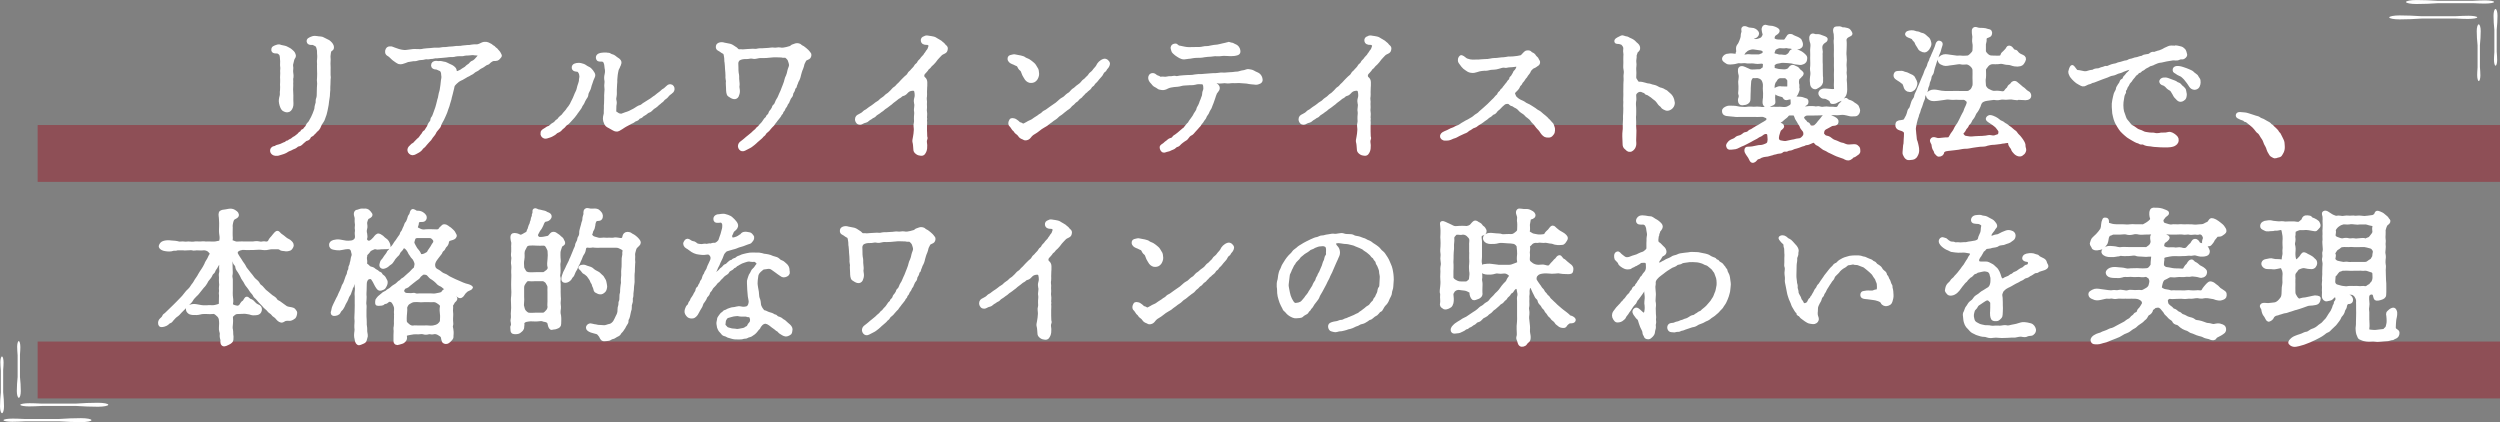 <?xml version="1.0" encoding="UTF-8"?>
<svg id="_レイヤー_2" data-name="レイヤー 2" xmlns="http://www.w3.org/2000/svg" viewBox="0 0 780.22 131.75">
  <rect x="0" y="0" width="780.22" height="131.75" fill="#808080" stroke="none"/>
  <defs>
    <style>
      .cls-1 {
        fill: #9c1e2d;
        opacity: .5;
      }

      .cls-2 {
        stroke: #fff;
        stroke-linecap: round;
        stroke-linejoin: round;
      }

      .cls-2, .cls-3 {
        fill: #fff;
      }
    </style>
  </defs>
  <g id="_レイヤー_6" data-name="レイヤー 6">
    <g>
      <rect class="cls-1" x="11.75" y="106.6" width="768.47" height="17.74"/>
      <rect class="cls-1" x="11.75" y="39.02" width="768.47" height="17.74"/>
      <g>
        <g>
          <g>
            <path class="cls-3" d="M.12,113.12c0,.5.05,1.57.14,2.55v6.78c-.15,1.3-.25,3.16-.25,4.4,0,1.16.28,2.1.62,2.1s.62-.94.62-2.1c0-1.25-.1-3.11-.26-4.41v-6.96c.08-.93.12-1.9.12-2.36,0-1.03-.22-1.87-.5-1.87s-.5.84-.5,1.87Z"/>
            <path class="cls-3" d="M3.98,131.63c.78,0,2.44-.05,3.96-.14h10.52c2.01.15,4.9.25,6.83.25,1.8,0,3.26-.28,3.26-.62s-1.46-.62-3.26-.62c-1.94,0-4.83.1-6.84.26H7.65c-1.43-.08-2.94-.12-3.67-.12-1.6,0-2.9.22-2.9.5s1.3.5,2.9.5Z"/>
          </g>
          <g>
            <path class="cls-3" d="M5.36,108.32c0,.5.05,1.57.14,2.55v6.78c-.15,1.3-.25,3.16-.25,4.4,0,1.16.28,2.1.62,2.1s.62-.94.62-2.1c0-1.25-.1-3.11-.26-4.41v-6.96c.08-.92.12-1.9.12-2.36,0-1.03-.22-1.87-.5-1.87s-.5.84-.5,1.87Z"/>
            <path class="cls-3" d="M9.23,126.83c.78,0,2.44-.05,3.96-.14h10.52c2.01.15,4.9.25,6.83.25,1.8,0,3.26-.28,3.26-.62s-1.46-.62-3.26-.62c-1.94,0-4.83.1-6.84.26h-10.8c-1.43-.08-2.94-.12-3.67-.12-1.6,0-2.9.22-2.9.5s1.3.5,2.9.5Z"/>
          </g>
        </g>
        <g>
          <g>
            <path class="cls-3" d="M779.33,18.63c0-.5-.05-1.57-.14-2.55v-6.78c.15-1.3.25-3.16.25-4.4,0-1.16-.28-2.1-.62-2.1s-.62.94-.62,2.1c0,1.25.1,3.11.26,4.41v6.96c-.08.92-.12,1.9-.12,2.36,0,1.03.22,1.87.5,1.87s.5-.84.5-1.87Z"/>
            <path class="cls-3" d="M775.46.12c-.78,0-2.44.05-3.96.14h-10.52c-2.01-.15-4.9-.25-6.83-.25-1.8,0-3.26.28-3.26.62s1.46.62,3.26.62c1.94,0,4.83-.1,6.84-.26h10.8c1.43.08,2.94.12,3.67.12,1.6,0,2.9-.22,2.9-.5s-1.3-.5-2.9-.5Z"/>
          </g>
          <g>
            <path class="cls-3" d="M774.09,23.43c0-.5-.05-1.57-.14-2.55v-6.78c.15-1.3.25-3.16.25-4.4,0-1.16-.28-2.1-.62-2.1s-.62.94-.62,2.1c0,1.25.1,3.11.26,4.41v6.96c-.08.92-.12,1.9-.12,2.36,0,1.03.22,1.87.5,1.87s.5-.84.5-1.87Z"/>
            <path class="cls-3" d="M770.22,4.92c-.78,0-2.44.05-3.96.14h-10.52c-2.01-.15-4.9-.25-6.83-.25-1.8,0-3.26.28-3.26.62s1.46.62,3.26.62c1.94,0,4.83-.1,6.84-.26h10.8c1.43.08,2.94.12,3.67.12,1.6,0,2.9-.22,2.9-.5s-1.3-.5-2.9-.5Z"/>
          </g>
        </g>
      </g>
      <g>
        <path class="cls-2" d="M102.49,12.96c.45.31,1.03.9,1.17,1.4.27.99-.36,1.08-.5,1.21-.45.4-.4,1.26-.49,1.71-.09.54.09,1.17,0,1.8-.04.45-.04,1.21,0,1.44.04.27,0,.9,0,1.44v1.44c.09.72.09.81,0,1.44,0,.67-.04.99-.04,1.44,0,.67-.09.94-.05,1.44.05.4-.09.9-.09,1.44,0,.5-.05,1.04-.14,1.48-.14.54-.18,1.53-.27,2.02-.18.72-.23,1.44-.36,1.85-.18.54-.18,1.03-.49,1.71-.27.59-.27,1.04-.68,1.62-.49.63-.72,1.12-.85,1.48-.14.54-.72,1.26-1.08,1.44-.18.09-.18.36-.63.68-.32.22-.27.45-.72.67-.45.23-.63.31-.76.67-.22.5-.49.58-.81.68-.58.13-.63.45-1.12.76-.45.41-.85.9-1.26.95-.54.04-.76.31-1.03.54-.31.27-.99.41-1.3.63-.41.27-.95.36-1.26.58-.49.36-.76.45-1.3.67-.41.18-.72.18-1.3.4-.31.14-.81.18-1.17.14-.68-.09-.99-.45-1.12-.81-.09-.27-.09-.81.36-1.08.41-.22.68-.13.9-.31.18-.18.54-.27,1.08-.4.72-.18,1.35-.63,1.89-.77.32-.09.36-.45.81-.45.27,0,.45-.36.76-.45.41-.13.54-.27.85-.54.23-.23.63-.31.9-.58.18-.18.58-.4.81-.63.31-.31.41-.58.72-.63.27-.04.27-.68.72-.72.36-.04.36-.36.72-.72.27-.23.41-.41.58-.81.18-.45.31-.5.58-.81.31-.31.36-.5.54-.85.22-.45.41-.67.49-.9.09-.31.45-.85.63-1.48.09-.41.45-.9.45-1.48,0-.45.27-1.22.36-1.58.09-.27-.09-.9.23-1.57.14-.41.14-1.17.14-1.58.04-.49.04-.99.04-1.62,0-.72.14-1.12.05-1.62-.09-.5-.05-.9,0-1.57.04-.68.04-1.53,0-2.12-.05-1.48,0-1.8,0-2.02,0-.45-.09-1.03,0-1.4.13-1.39,0-1.44,0-1.93.04-.81-.05-1.17-.18-1.67-.14-.58-.31-.81-.54-.99-.4-.22-.72-.4-.99-.49-.27-.09-1.4.18-1.53-.58-.09-.63.41-.77,1.08-1.08.59-.31,1.44-.18,1.62-.14.45.14,1.48.05,1.89.36l1.71.85ZM85.21,15.7c-.18-.85.49-.94,1.03-1.17s1.12-.23,1.3-.04c.31.09.72.18,1.26.27.36.04.9.4,1.39.63.32.14.9.67,1.17.94.18.14.45.72.49,1.08s-.31.54-.49,1.12c-.14.45-.18.77-.32,1.31-.18.49,0,1.03,0,1.35-.04.63-.09,1.08-.04,1.35.27,1.62,0,1.75,0,2.07.09,1.08,0,1.12,0,1.31.09.85-.09,1.84,0,2.56.09.9.04,1.84.04,2.61,0,.72.14,1.66-.09,2.25-.27.77-.68,1.22-1.3,1.22-.41,0-.77-.14-1.04-.31-.18-.09-.45-.36-.67-.9-.31-.72-.5-1.71-.41-2.25.09-.81.36-1.22.31-1.85-.04-.4,0-.67.05-1.08.09-.95,0-1.12,0-1.8,0-.58.09-.85.04-1.53-.09-.94.09-1.8,0-2.56-.04-.4.14-.9,0-1.57-.09-.54.04-1.04,0-1.62-.04-.94-.09-1.98-.41-2.29-.23-.23-.36-.4-.81-.58-.27-.09-1.39.13-1.53-.5Z"/>
        <path class="cls-2" d="M133.81,39.33c.18-.27.22-.63.49-.9.18-.23.49-.54.49-.9.05-.54.23-.72.41-.94.27-.41.45-1.12.77-1.94.31-.72.49-1.48.63-1.98.23-.67.31-1.48.54-2.02.14-.5.22-1.44.45-2.02.22-.67.22-1.48.36-2.07.09-.5.09-1.31.27-2.07.09-.5,0-.95-.04-1.17-.04-.18.04-.5-.18-.99-.23-.54-.5-.63-.77-.72-.36-.14-.81-.41-1.03-.41-.72,0-1.17-.27-1.17-.76,0-.68.41-.9.99-.95.31-.04.63.14,1.08.05.41-.09.9.13,1.35.18.54,0,1.17.45,1.71.67.54.23.9.36,1.44.85.4.32.45.72.49,1.08s.54.45.95.27c.36-.18.85-.31,1.44-.81.36-.27.85-.4,1.17-.81.36-.4.58-.4.99-.76.18-.14.49-.72,1.03-.85.27-.09.81-.5,1.17-.99.31-.4.63-.58.68-.94.04-.27-.14-.54-.32-.58-.27-.09-.81,0-1.39-.13-.36-.09-1.17.09-1.53.09-.45,0-1.26.04-1.48.13-.54.18-.85.05-1.35.09-.63.04-.76,0-1.39.13-.5.18-.9.14-1.35.14-.58,0-.99.09-1.35.13-.68.09-1.17.14-1.48.14-.58,0-1.22.13-1.49.13-.63-.09-1.21.18-1.48.18-.45-.04-1.17.18-1.48.13-.54-.09-1.03.09-1.49.18-.27.04-1.12.04-1.48.18-.45.14-.81.27-1.48.23-.41,0-1.12.23-1.44.23-.41,0-.68.23-1.12.36-.68.18-1.12.5-1.89.31-.41-.13-1.17-.72-1.62-1.03-.58-.45-1.08-1.12-1.62-1.4-.67-.31-.76-.99-.45-1.62.31-.54.63-.45.99-.49.41-.05.5.13,1.12.31.22.04.9.36,1.4.49.45.14,1.08.27,1.26.27.58.14,1.57.04,2.25-.09.63-.09,1.4-.23,2.25-.13.81.04,1.53.04,2.11-.14.77-.13,1.26-.09,2.11-.18.9-.09,1.57-.18,2.16-.13.95.09,1.48-.23,2.25-.18.63.04,1.21-.18,2.16-.18.63,0,1.44-.23,2.2-.18.54.04.76-.04,1.35-.13.5-.05,1.12-.14,1.4-.14.58,0,.81,0,1.35-.13.58-.04.81-.14,1.35-.09.58.05,1.03-.13,1.84-.54,1.03-.5,1.75-.14,2.07,0,.63.27.9.49,1.08.67.23.23.41.13.72.54.27.36.54.31.81.76.18.23.58.58.72.9.23.49.45.72.27.9-.45.45-.49.72-.99.9-.72.18-1.08-.04-1.53.23-.27.13-.72.45-.85.58-.18.22-.36.45-.81.54-.41.09-1.08.77-1.53.95-.72.31-1.08.67-1.39.9-.68.4-.85.36-1.35.85-.31.31-.85.45-1.12.67-.36.27-.85.36-1.17.63-.49.31-.72.45-1.17.68-.36.18-.68.27-1.21.63-.72.58-.9.81-1.12,1.03-.5.5-.5.9-.58,1.35-.09.45-.36,1.31-.41,1.67-.09.54-.36,1.12-.41,1.67-.09.45-.41,1.21-.49,1.62-.14.72-.41,1.12-.54,1.62-.18.67-.41,1.17-.58,1.57-.31.63-.45,1.08-.72,1.58-.23.4-.72,1.26-.81,1.53-.18.72-.4.95-.81,1.4-.27.27-.77.9-.9,1.31-.18.4-.81,1.03-.94,1.26-.36.63-.54.81-.95,1.21-.49.5-.81.94-1.03,1.17-.41.63-.9.77-1.08,1.08-.23.45-.85.9-1.3,1.12-.41.18-1.04.67-1.57.63-.45-.04-.95-.45-1.04-.94-.09-.45.18-.9.45-1.12.36-.27.54-.67.94-.81.23-.09.45-.36.72-.67s.45-.41.76-.77c.23-.27.54-.31.77-.81.09-.22.49-.58.67-.85.23-.45.36-.72.68-.85.23-.09.41-.54.63-.85l.59-.9Z"/>
        <path class="cls-2" d="M179.89,29.2c.27-.67.45-.81.58-1.48.04-.36.31-1.12.45-1.53.04-.18.31-.77.27-1.4.04-.5.22-.68.09-1.26-.04-.67-.36-1.17-.67-1.48-.27-.31-1.53,0-1.67-.81-.14-.94.85-1.08,1.53-1.12.49-.05,1.08.13,1.62.31.31.09.85.58,1.4.81.49.18.9.63,1.17.99.31.4.72,1.03.63,1.35-.18.63-.54,1.21-.58,1.44-.31,1.12-.49,1.3-.54,1.57-.14.58-.27,1.12-.49,1.48-.27.63-.5.85-.54,1.35-.04.63-.27.81-.58,1.3-.22.36-.54.95-.63,1.26-.18.4-.63.85-.72,1.21-.14.4-.41.63-.72,1.12-.32.54-.54.63-.77,1.08-.36.49-.63.81-.76.99-.27.31-.68.72-.85.94-.18.18-.49.58-.99,1.04-.31.27-.72.4-.99.85-.14.27-.76.63-.99.9-.36.5-.77.72-1.12.85-.63.23-.72.58-1.08.77-.36.18-.9.58-1.44.72-.54.14-1.12.45-1.53.31-.54-.18-.9-.72-.77-1.21-.04-.45.23-.67.85-1.04.54-.27.72-.58,1.26-.72.36-.09.72-.54,1.08-.81.45-.31.85-.4,1.17-.9.14-.27.67-.45.85-.72.23-.36.41-.58.9-.95.41-.27.45-.45.85-.94.27-.36.85-.85,1.12-1.4l.54-.67c.23-.45.5-.63.72-1.26.18-.4.45-.81.72-1.44l.63-1.53ZM209.36,28.84c-.36.31-.49.31-.85.67-.31.36-.63.81-.9.94-.41.27-.58.41-.72.63-.22.36-.63.54-.81.72-.31.36-.67.5-.85.72-.32.36-.54.49-.85.72-.32.23-.54.27-.9.68-.27.31-.76.72-1.03.76-.49.14-.68.45-1.08.72-.5.36-.81.4-1.08.72-.31.45-.9.31-1.08.68-.23.45-.95.58-1.12.67-.31.18-.54.5-1.12.67-.22.09-.85.5-1.17.63-.23.14-.9.45-1.12.63-.49.36-.99.63-1.66,1.03-.41.23-.99.14-1.44-.13-.68-.36-.95-.5-1.44-.81-.63-.27-.9-.58-1.12-1.04-.23-.49-.36-1.03-.36-1.35,0-1.04.31-1.35.27-1.85s.04-.94.04-1.53c0-.54-.04-.81.05-1.53,0-.32.04-.95.04-1.62,0-.54-.04-.99.04-1.67.09-.63.09-1.4,0-1.84-.09-.45.14-1.31.05-1.85-.14-.67-.14-1.26.04-1.98.18-.72.14-1.48,0-1.98-.09-.9-.09-1.35-.45-2.02-.14-.27-.31-.41-.81-.5-.22-.04-1.17.13-1.35-.31-.41-.9.31-1.31.99-1.44.54-.09,1.39-.14,1.66-.09.5.14.81-.04,1.17.27.41.31.9.23,1.35.63.31.27.68.54,1.17.85.27.22.58.54.54.94-.27,1.08-.41,1.03-.41,1.12-.04.31-.36.58-.5,1.17-.09.5-.27,1.26-.27,1.53,0,.36-.14.99-.14,1.58,0,.45.04.72-.05,1.3,0,.45-.09,1.44-.09,1.8,0,.54.04,1.53-.05,1.85-.14.54-.18,1.08-.04,1.53.18.58,0,1.21-.04,1.53,0,.54-.05,1.17-.05,1.8,0,.4.36.45.77.76.27.23.76.45,1.35.41.27,0,.68-.27,1.3-.45.54-.18.68-.18,1.26-.45.41-.27,1.26-.58,1.71-.9.36-.22,1.17-.81,1.66-.9.58-.13.77-.58,1.57-.99.54-.27,1.17-.81,1.57-.99.45-.22,1.03-.81,1.57-1.08.41-.31,1.03-.9,1.48-1.17.45-.27.63-.68,1.26-.99.31-.13.63-.58.95-.81.31-.22.41-.49.99-.45.49.04.81.58.76,1.03-.09.63-.31.72-.68.99Z"/>
        <path class="cls-2" d="M250.04,14.53c.58.18,2.07,1.53,2.2,1.75.22.41.58.54.49.95-.09.58-.27.76-.72.94-.45.18-.81.36-.94.72-.18.5-.45.72-.54,1.22-.09.4-.18.81-.36,1.21-.36.76-.49,1.44-.67,2.02-.18.9-.36,1.35-.77,2.02-.22.54-.22.81-.36.99-.18.23-.14.85-.45.99-.36.18-.09.45-.41.99-.27.54-.41.54-.45.94-.04.54-.27.77-.45.99-.41.45-.36.77-.5.94-.22.31-.14.63-.49.94-.27.27-.27.63-.49.95-.32.4-.45.54-.54.9-.14.54-.54.5-.58.94-.05.45-.41.45-.58.9-.09.31-.32.45-.58.85-.32.45-.58.68-.68.85-.09.23-.54.63-.68.9-.22.41-.36.54-.67.81-.32.31-.41.45-.72.81-.27.36-.54.67-.76.81-.36.22-.63.54-.72.76-.18.41-.63.58-.76.77-.27.4-.54.54-.76.77-.27.31-.99.76-1.22,1.08-.22.27-1.03.85-1.26,1.04-.54.45-.81.5-1.44.85-.63.36-1.21.67-1.57.58-.36-.04-.81-.58-.81-1.04s.18-.9.76-1.26c.5-.31.85-.72,1.12-.9s.58-.58,1.08-.9c.27-.18.54-.41,1.04-.85.36-.36.72-.72,1.03-.94.36-.23.58-.77.94-.95.27-.13.54-.67.95-1.03.36-.31.63-.77.85-1.08.18-.31.41-.63.63-.77.41-.22.23-.63.54-.81.27-.13.54-.58.58-.81.14-.5.18-.36.54-.85.22-.45.31-.36.49-.81.14-.54.27-.63.54-.85.36-.31.54-1.26.9-1.75.41-.5.63-1.35.85-1.75.31-.58.54-1.17.76-1.8.18-.49.5-1.17.72-1.89.18-.5.22-1.17.63-1.89.18-.36.41-1.17.49-1.71.09-.49.5-1.21.5-1.71.04-.36-.27-1.3-.41-1.66-.27-.58-.95-1.12-1.17-1.17-.27-.05-.72.09-1.3-.09-.36-.04-1.08,0-1.35-.04-.67-.04-1.53,0-2.16.09-.67.09-1.62.14-2.16.14-.67,0-1.21-.04-1.66.09-.58.14-.99.27-1.8.09-.49-.14-1.21.18-1.93.13-.81-.04-1.62.13-2.16.45-.31.18-.76.76-.72,1.44l.04,1.3c0,.45,0,1.31.09,1.71.18.67.14,1.26.14,1.75,0,.68.18,1.26.14,1.89-.18.76.09,1.35.09,1.93s-.14,1.04-.36,1.53c-.14.31-.63.63-1.08.49-.45-.09-.99-.45-1.44-.76-.36-.23-.45-1.21-.45-2.07,0-.77-.14-1.71-.04-2.16.04-.36-.23-1.03-.14-1.8.04-.5-.09-1.44-.14-2.16-.04-.72-.04-1.12-.14-1.98-.14-.5-.04-1.04-.14-1.58-.04-.36-.14-.99-.27-1.3-.14-.27-.81-.45-1.3-.9-.49-.36-1.17-.36-.99-1.35.09-.58,1.17-.9,2.02-.58.85.18,1.26.22,1.84.36.58.13,1.17.67,1.53.85.45.18.67.72,1.12.85.31.09.76-.04,1.08.04.41.09,1.03-.09,1.75-.09.32,0,1.3-.09,1.71-.09.5,0,.85.14,1.67-.09.76-.13,1.17,0,1.71-.09.22,0,1.17-.04,1.53-.09.58-.04,1.08-.18,1.57-.09.72.14,1.35-.18,2.02-.04.5.18,1.49,0,2.02-.14l1.12-.31c.45-.13.45-.45.99-.58.36-.04.95-.58,1.93-.13l.45.36Z"/>
        <path class="cls-2" d="M288.83,41.08l.05,1.53c.04.31.22.4,0,.9-.23.54-.05,1.12,0,1.8.04.58-.05,1.4-.23,1.8-.27.58-.49,1.12-1.3.99-.36-.04-.76-.09-1.17-.41-.49-.36-.63-.67-.63-1.03-.09-.95-.09-1.75-.27-2.29-.09-.27-.05-.85.14-1.58.14-.54.22-1.48.27-2.25.04-.63-.23-1.48,0-2.16.13-.4.04-.94.04-1.35-.04-.94.18-1.57.04-2.29-.18-.76.27-1.75,0-2.52-.09-.36-.14-.9.04-1.53.18-.49.23-1.26,0-2.25-.04-.22-.36-.67-.9-.63-.63.04-1.26.18-1.75.63-.36.41-.85.95-1.4,1.04-.58.09-.72.54-1.12.72-.54.22-.68.49-1.08.76-.18.14-.58.41-1.08.81-.45.4-.54.54-1.04.85-.49.36-.76.63-1.08.81-.5.27-.63.5-1.03.81-.31.22-.72.45-1.12.81-.31.27-.81.41-1.12.81-.31.45-.81.45-1.08.72-.27.27-.85.45-1.17.81-.4.45-1.03.45-1.39.63-.5.27-.9.54-1.4.36-.54-.18-.72-.81-.72-1.12.04-.72.31-.9.95-1.21.58-.27,1.08-.58,1.48-1.04.27-.27.68-.31,1.21-.81.27-.22.85-.63,1.3-.9.45-.27.85-.67,1.17-.9.49-.36.94-.5,1.26-.9.41-.45.77-.58,1.22-.94.36-.23.67-.72,1.17-.99.49-.27.63-.58,1.17-1.03.23-.18.63-.81,1.08-1.04.49-.27.81-.85,1.12-1.08.41-.31.68-.72,1.08-1.12.18-.23.72-.68,1.08-1.08.31-.31.81-.54,1.08-1.17.14-.36.63-.54.99-1.08.45-.5.85-.81.99-1.17.27-.58.76-.58,1.03-1.21.09-.27.36-.5.76-.9.31-.41.41-.63.81-.99.45-.36.4-.63.76-.99.18-.18.31-.58.63-.9.32-.32.41-.9.58-1.31.18-.5-.4-1.04-1.03-.99-.76.04-1.3-.23-1.35-.85-.04-.45.14-.72.72-.9.41-.27.68-.22,1.35-.09.36.04.72.09,1.35.23.49.09.76.4,1.08.54.23.09.41.27.85.5.41.18.54.49.95.72.18.09.49.63.76.81.36.27.41.54.36.81-.09.58-.18.76-.63.99s-.81.36-1.12.67c-.31.36-.99.99-1.26,1.35-.45.63-.85,1.12-1.22,1.48-.18.18-.81.68-.95.99-.18.31-.63.36-.94,1.03-.18.27-.72.77-.9.99-.5.63-.36,1.4.14,1.75.27.23.49.63.49,1.17.04,1.3-.04,1.3-.04,1.44l-.05,1.57c0,.41.05,1.08,0,1.31-.18.81,0,1.26,0,1.71-.04.67-.04.94,0,1.53.05.45-.14,1.04,0,1.67.14.72-.04,1.53,0,1.8.14.45-.04.72,0,.99.09.45,0,1.08,0,1.71v1.66Z"/>
        <path class="cls-2" d="M318.35,17.77c.58.18,1.08.27,1.22.41.36.36,1.08.5,1.48.76.41.23.85.63,1.35,1.04.41.31.58.77.99,1.4.36.4.31.94.41,1.67.04.49-.27,1.26-.54,1.62-.41.5-.81.72-1.48.72-.5.04-1.08-.27-1.48-.77-.18-.23-.18-.36-.5-.81-.22-.27-.36-.72-.49-1.03-.18-.41-.23-.81-.58-1.08-.41-.31-.63-.67-.85-1.17-.27-.4-.58-.4-.77-.5-.4-.23-.81-.4-1.08-.49-.58-.23-1.12-.63-1.08-1.26,0-.45.27-.58.72-.67.41-.09.81-.27,1.3-.09l1.4.27ZM324.16,36.36c.5-.45.95-.54,1.17-.81.45-.5.67-.58,1.3-.9.58-.36.63-.5,1.3-.94.27-.18.94-.68,1.3-.9.27-.18.72-.45,1.26-.99.27-.23.67-.67,1.3-.99.54-.27.72-.54,1.21-.99.49-.45.9-.49,1.26-.99.14-.18.67-.77,1.03-.94.36-.18.81-.77,1.4-1.12.36-.23.81-.58,1.17-1.08.36-.54.85-.63,1.17-1.08.27-.36.9-.72,1.08-1.21.09-.27.9-.72,1.22-1.21.27-.45,1.03-1.12,1.21-1.53.31-.72.99-1.53,2.02-1.84.58-.18,1.35.54,1.35,1.04,0,.36-.36,1.03-.63,1.26-.36.31-.36.77-.72.94-.36.18-.58.63-.67.81-.14.36-.5.77-.72.99-.32.36-.63.68-.9,1.08-.27.41-.9.81-.99,1.08-.22.54-.72.58-.9.9-.27.5-.54.77-.94,1.04-.5.31-.41.49-.63.58-.41.18-.54.54-.76.72-.45.36-.54.54-.76.81-.18.18-.54.31-.81.63-.22.23-.45.63-.81.77-.27.13-.63.58-.81.77-.31.31-.63.4-.85.76-.45.63-1.03.81-1.35,1.12-.67.5-.81.63-1.39,1.12-.27.27-.95.54-1.4,1.08-.41.45-.99.72-1.4,1.03-.58.54-1.17.81-1.44,1.08-.49.5-1.08.72-1.48.99-.49.31-.94.54-1.48,1.03-.31.27-1.03.77-1.44.99-.41.22-.85.54-1.35,1.21-.27.36-.58.54-1.08.63-.45.09-.5-.13-.99-.31-.31-.09-.85-.4-1.03-.77-.23-.4-.76-.76-.95-.9-.36-.27-.36-.63-.67-.77-.27-.13-.77-1.17-1.12-1.44-.41-.36-.31-.94,0-1.48.22-.45.68-.22.9-.22.36.04.63.27.95.49.54.36.67.72.9.72.45.04.58.27.85.36.45.23.76-.09,1.48-.45.5-.27.68-.45,1.22-.63.49-.18.81-.49,1.21-.76l1.21-.77Z"/>
        <path class="cls-2" d="M392.02,25.96c-.45-.09-1.17-.09-1.44-.14-.68-.09-.81-.09-1.4-.22-.41-.09-1.3-.05-1.89-.14s-1.3,0-1.89,0c-.45,0-.63-.04-1.17,0-.9.14-1.35.09-2.07,0-.63,0-1.48.23-2.16.04-.36-.13-.94.04-.99.27-.04.36.18.41.41.63.54.31.81.81.76,1.12,0,.23-.09.5-.4.85-.45.5-.5.68-.58.95-.09.27-.27.58-.36,1.03-.09.36-.22.54-.36,1.04-.09.36-.32.85-.5,1.3-.18.45-.31.99-.58,1.31-.22.27-.45.85-.63,1.26-.27.5-.58.68-.72,1.21-.09.36-.63.85-.77,1.17-.27.54-.63.68-.81,1.12-.23.45-.54.58-.9,1.08-.27.31-.72.77-.95,1.04-.18.18-.58.81-1.08.99-.45.18-.81.68-1.03.99-.36.54-.58.54-1.03.85-.41.31-.85.58-1.17.9-.41.45-.63.72-1.12.81-.31.04-.81.72-1.21.81-.54.14-1.17.58-1.44.58-.72.09-1.12.45-1.49.31-.45-.18-.63-.85-.63-1.12-.04-.41.54-.63.95-.95.45-.45.54-.49.99-.81.36-.27.45-.49.99-.67.54-.09.81-.36.99-.67.14-.27.63-.41.95-.72.27-.23.49-.31.9-.72.31-.31.63-.5.9-.77.18-.23.68-.4.85-.77.23-.31.36-.4.72-.9.23-.31.54-.36.72-.9.09-.23.5-.63.68-.94.14-.23.58-.77.68-.99.18-.49.4-.72.58-.99.27-.45.54-.81.54-1.08.05-.36.32-.67.54-1.12.23-.45.41-.94.45-1.17.09-.36.36-.63.45-1.17.05-.27.36-.58.36-1.21,0-.45.09-.77.27-1.21.14-.31.14-.72.09-1.21-.04-.68-.31-1.17-.81-1.22-.72-.04-1.53-.09-2.21.14-.76.23-1.66.09-2.2.18-.63.09-1.53,0-2.2.23-.76.23-1.53.27-2.2.31-.68.09-1.4.18-2.07.5-.58.36-1.26.5-1.57.45-.49-.09-1.03-.09-1.35-.41-.41-.36-1.17-.58-1.4-.94-.31-.5-.76-.77-.99-1.26-.14-.32-.31-.81-.04-1.26.23-.45.95-.67,1.57-.09.49.45,1.03.4,1.3.67.31.27.72,0,1.3.09.85.18,1.4-.23,2.29-.14.31.04,1.03-.23,1.44-.09.41.18.76-.04,1.3-.09.68-.09,1.67-.13,2.47-.18.77-.04,1.26.04,2.25-.18.72-.13,1.4-.13,2.16-.13.68,0,.9-.14,1.71-.14.36,0,1.3-.13,1.71-.13.63,0,1.3,0,1.71-.09.63-.13,1.04-.13,1.71-.09.54.04,1.53-.13,2.11-.13.9,0,1.35-.18,2.11-.18.58,0,1.12-.36,2.07-.45.54-.05.99-.41,1.48-.32.23.05,1.04.14,1.31.32.54.31.9.49,1.26.63.45.18.77.49.9.67.23.31.36.67.41,1.08.09.58-.22.72-.49.9-.23.13-.85.31-1.03.27ZM365.92,14.58c.23-.36.36-.4.9-.49.31-.09.72.67,1.21.63.5.13,1.12.23,1.48.31.45.13,1.26.18,1.53.18.58,0,1.57-.04,2.25-.04.76,0,1.39.04,2.25-.18.5-.18,1.44,0,2.21-.27.85-.18,1.48-.27,2.2-.31.63-.14,1.17-.23,1.8-.41.36-.09,1.17-.22,1.44-.36.36-.23.68.14,1.04.14.54.04.63.27,1.12.45.5.18.77.5.9.67.27.41.31.58.36.95.18.99-.81.99-1.48,1.12-1.08.09-.99.04-1.44.04-.63,0-1.71-.14-2.25-.04-.45.09-1.3.13-1.8.09-.5-.09-1.12.09-1.8.13-.54.05-1.44.05-2.02.18-.81.18-1.62.18-2.25.18-.9,0-1.62.18-2.21.27-.54,0-1.35.22-1.8.22-.54,0-.77-.13-1.3-.36-.31-.13-.95-.63-1.3-.85-.23-.13-.95-.85-.95-1.08,0-.58-.36-.58-.09-1.17Z"/>
        <path class="cls-2" d="M427.25,41.08l.05,1.53c.04.31.22.4,0,.9-.23.54-.05,1.12,0,1.8.04.58-.05,1.4-.23,1.8-.27.58-.49,1.12-1.3.99-.36-.04-.76-.09-1.17-.41-.49-.36-.63-.67-.63-1.03-.09-.95-.09-1.75-.27-2.29-.09-.27-.05-.85.14-1.58.14-.54.22-1.48.27-2.25.04-.63-.23-1.48,0-2.16.14-.4.04-.94.04-1.35-.04-.94.18-1.57.04-2.29-.18-.76.27-1.75,0-2.52-.09-.36-.14-.9.05-1.53.18-.49.22-1.26,0-2.25-.05-.22-.36-.67-.9-.63-.63.04-1.26.18-1.75.63-.36.41-.85.95-1.4,1.04-.58.09-.72.54-1.12.72-.54.22-.68.49-1.08.76-.18.14-.58.41-1.08.81-.45.4-.54.54-1.04.85-.49.36-.76.63-1.08.81-.5.27-.63.5-1.03.81-.32.22-.72.45-1.12.81-.31.27-.81.41-1.12.81-.31.45-.81.45-1.08.72-.27.27-.85.45-1.17.81-.4.45-1.03.45-1.39.63-.5.27-.9.54-1.4.36-.54-.18-.72-.81-.72-1.12.04-.72.31-.9.95-1.21.58-.27,1.08-.58,1.48-1.04.27-.27.68-.31,1.21-.81.27-.22.85-.63,1.3-.9.45-.27.85-.67,1.17-.9.49-.36.94-.5,1.26-.9.41-.45.77-.58,1.22-.94.36-.23.67-.72,1.17-.99.49-.27.63-.58,1.17-1.03.23-.18.63-.81,1.08-1.04.5-.27.81-.85,1.12-1.08.41-.31.68-.72,1.08-1.12.18-.23.72-.68,1.08-1.08.32-.31.81-.54,1.08-1.17.14-.36.63-.54.99-1.08.45-.5.85-.81.99-1.17.27-.58.76-.58,1.03-1.21.09-.27.36-.5.76-.9.31-.41.41-.63.81-.99.45-.36.41-.63.76-.99.18-.18.31-.58.63-.9.32-.32.41-.9.58-1.31.18-.5-.4-1.04-1.03-.99-.76.04-1.3-.23-1.35-.85-.04-.45.14-.72.72-.9.41-.27.68-.22,1.35-.09.36.04.72.09,1.35.23.49.09.76.4,1.08.54.23.09.41.27.85.5.41.18.54.49.95.72.18.09.49.63.76.81.36.27.41.54.36.81-.09.58-.18.76-.63.99s-.81.36-1.12.67c-.31.36-.99.99-1.26,1.35-.45.63-.85,1.12-1.21,1.48-.18.18-.81.68-.94.99-.18.31-.63.36-.95,1.03-.18.27-.72.77-.9.99-.5.63-.36,1.4.14,1.75.27.23.49.63.49,1.17.04,1.3-.04,1.3-.04,1.44l-.05,1.57c0,.41.05,1.08,0,1.31-.18.81,0,1.26,0,1.71-.04.67-.04.94,0,1.53.05.45-.13,1.04,0,1.67.14.72-.04,1.53,0,1.8.14.45-.04.72,0,.99.09.45,0,1.08,0,1.71v1.66Z"/>
        <path class="cls-2" d="M461.45,19.08c.45,0,1.12-.14,1.89-.14.85,0,1.17-.04,1.89-.18.72-.18,1.3-.14,1.89-.18s.81-.13,1.49-.18c.27,0,1.12-.05,1.48-.14.85-.23,1.44-.04,2.34-.18.63-.04,1.71-.18,2.29-.36.31-.04.68-.63,1.03-.94.36-.31.45-.5.81-.54,1.08-.13,1.03.41,1.3.5.49.18.85.4,1.08.85.23.4.77.63.85,1.03.09.36.45.5.36.95-.14.58-.41.49-.81.85-.41.36-.99.45-1.26.72-.4.45-.72.67-.76.9-.09.36-.49.85-.68,1.08-.36.36-.36.67-.63.9-.31.27-.36.5-.68.94-.27.41-.58.54-.67.9-.14.45-.58.54-.68.9-.27.81-.9,1.3-1.3,1.71-.54.49-.31.94-.23,1.12.18.36.18.63.54.99.41.4.72.63,1.12.85.49.31.99.4,1.53.77.49.45,1.03.54,1.48.81.68.36,1.03.68,1.44.9.45.22.76.63,1.4.94.58.27.81.58,1.35,1.03.41.36,1.03.77,1.3,1.08.27.36.45.5.76.77.18.18.5.63.72.81.41.31.41.76.54.99.14.27.23.77.18,1.12-.04.4-.04.81-.45,1.21-.41.5-.58.58-1.12.58-.9.04-1.21-.23-1.71-.76-.45-.5-.63-1.04-1.17-1.53-.31-.31-.72-.76-1.08-1.3-.45-.63-.72-.68-1.12-1.26-.27-.49-.81-.9-1.21-1.21-.58-.31-.68-.72-1.26-1.12-.36-.23-1.08-.67-1.4-1.08-.36-.45-.94-.85-1.35-.99-.36-.18-.72-.54-.95-.54-.36-.04-.49-.23-.9-.58-.49-.31-1.44-.09-1.75.18-.36.31-1.03.85-1.3,1.21-.31.4-.77.63-1.08.99-.36.54-.58.77-1.08.9-.27.09-.72.72-1.08.85-.49.18-.63.54-1.08.81-.5.31-.77.54-1.12.81-.27.23-.68.45-1.12.72-.63.36-.94.76-1.21.81-.63.18-.85.32-1.17.58-.5.41-.72.32-1.12.72-.36.36-.81.5-1.17.63-.45.18-.81.36-1.44.67-.54.23-.81.5-1.35.68-.31.09-.81.23-1.39.54-.68.27-.95.18-1.49.22-.9.05-1.12-.49-1.21-.72-.09-.23.14-.77.54-.99.81-.45,1.3-.54,1.71-.81.5-.31.95-.45,1.44-.63.5-.18.81-.5,1.44-.68.54-.13.81-.5,1.44-.85.36-.13.99-.63,1.53-.85s.85-.54,1.26-.72c.49-.23.85-.58,1.35-.99.23-.18.95-.49,1.3-.99.23-.23.9-.77,1.35-1.17l1.3-1.17c.49-.45.76-.77,1.26-1.26.5-.49.81-.72,1.22-1.3.41-.45.49-.27.68-.77.13-.36.31-.5.67-.81.23-.18.09-.45.63-.76.22-.14.36-.58.63-.81l.63-.81c.23-.23.36-.4.58-.81.18-.31.59-.31.59-.81s.4-.45.58-.85l.54-.9c.09-.45.32-.54.58-.85.32-.4.58-.99.58-1.39,0-.23-.04-.41-.31-.41-.14,0-1.48.23-2.25.23-.58,0-1.17.23-1.4.18-.68-.23-1.44.09-2.2.31-.9.31-1.84.22-2.39.31-.58.13-1.4.36-1.93.27-.45,0-1.3.13-1.67.22-.45.14-1.12.36-1.62.45-.5.09-1.4-.09-1.67-.27-.36-.27-.9-.54-1.3-.9-.31-.31-.76-.77-.99-1.17-.22-.4-.54-.54-.54-1.08-.05-.63.36-1.17.63-1.12.63.18,1.08.85,1.66,1.04.63.23,1.26.36,1.8.36l1.84-.04Z"/>
        <path class="cls-2" d="M507.13,31.86c-.09-.54,0-1.44,0-2.29,0-.45-.04-1.57,0-2.11.04-.72-.04-1.4.04-1.94.09-.58,0-1.35,0-1.84.09-.81.18-1.21,0-2.07-.14-.54-.04-1.31-.04-2.07,0-.72-.04-1.22,0-2.07.14-.63-.18-1.35-.04-2.07.14-.85-.31-1.3-.68-1.75-.18-.18-.45-.23-.85-.36-.45-.14-1.08,0-1.21-.27-.27-.54.72-.94,1.17-1.17.36-.18.72-.5,1.21-.23.58.27.99.18,1.26.36.45.31,1.03.45,1.57.81.45.27.76.77,1.26,1.12.49.45.54.81.54,1.08.05.76-.67.9-.72,1.17-.14.58-.4.99-.36,1.21.09.5-.23,1.44-.09,2.16.14.67-.09,1.57-.04,2.11.04.63.09,1.62,0,2.43-.04.45.27.95.49,1.22.32.49.5.76.9.72.58-.09,1.21.13,1.93.31.76.31,1.17.14,1.75.4.5.23.99.18,1.67.5.36.18.9.58,1.62.68.27.04.63.27.9.45.32.18.5.14.85.54.36.36,1.03.81,1.35,1.35.36.63.49,1.12.58,1.8.04.27-.09.9-.45,1.3-.27.32-.63.59-1.22.72-.31.09-.9-.18-1.21-.36-.54-.23-.5-.63-.95-.9-.31-.18-.76-.81-.9-1.04-.27-.4-.68-.81-.95-.94-.27-.14-.63-.58-.99-.81-.22-.14-.63-.45-1.08-.72-.31-.18-.76-.13-.9-.49-.09-.27-.63-.27-.99-.5-.36-.18-1.08-.23-1.57.13-.41.27-.85.72-.85,1.22,0,.76.14,1.4,0,1.89-.14.63-.04,1.67,0,2.16.04.63,0,1.35,0,2.16-.14.81.04,1.67,0,2.16,0,.94-.04,1.62.04,2.2.09.58,0,1.26,0,2.16,0,.67-.09,1.26,0,2.16.05.54-.09,1.12-.31,1.49-.22.36-.72.9-1.17.85-.72.05-.81-.4-1.22-.67-.45-.31-.58-.76-.58-1.3,0-.9-.09-1.8-.09-2.34,0-.72,0-1.08.09-1.85.09-.36.05-1.21.05-1.84,0-.54.09-1.08.09-1.8,0-.45-.04-1.3.05-1.84.09-1.21,0-1.84,0-2.25l.04-1.12Z"/>
        <path class="cls-2" d="M578.95,48.42c-.36.31-.72.13-.94.5-.09.13-.36.36-.72.54-.72.31-1.22-.04-1.8-.36l-1.44-.5c-.54-.18-.99-.36-1.44-.58-.54-.22-.9-.49-1.39-.67-.63-.23-.81-.5-1.35-.72-.49-.18-.85-.36-1.35-.81-.41-.36-.99-.77-1.26-.85-.54-.14-.72-.95-1.26-.9-.36,0-.54.18-1.03.36-.31.13-.76.36-1.08.36-.63,0-.9.36-1.08.36-.49.05-.94.32-1.12.36-.45.13-.63.27-1.08.36-.54.13-.81.18-1.12.36-.49.27-.85.27-1.12.31-.58.04-.63.41-1.12.31-.4-.09-.94.09-1.12.31-.23.27-.63.27-1.12.32-.5.04-.9.27-1.17.27-.63.09-.68.27-1.12.32-.36.04-.99.36-1.57.36-.36,0-1.17.18-1.57.36-.31.14-.45.36-1.03.45-.54.13-.58.85-1.44,1.08-.54.14-.76-.76-1.08-1.3-.31-.54-1.12-1.4-1.12-2.02,0-.9.49-.68.94-.72.72-.04,1.35-.09,1.94-.27.81-.22,1.48-.27,1.89-.27.36,0,1.39-.36,1.84-.63.59-.36.54-.85.63-1.53.04-.31-.09-.85-.09-1.35-.04-.94-.9-1.08-1.62-.76-.5.22-.81.63-1.12.72-.63.18-1.21.77-1.53.85-.54.23-1.22.67-1.57.85-.77.45-.95.45-1.57.81-.68.4-1.12.45-1.76.81-.49.27-1.17.63-1.89.63-.94.09-1.53.27-1.71-.36-.09-.31-.22-.41.18-.95.22-.31.4-.54.99-.85.4-.22.9-.27,1.3-.67.4-.36.72-.5,1.17-.58.36-.04.67-.27,1.03-.5.27-.13.27-.45.99-.54.45-.04.85-.31.99-.54.14-.22.72-.31.99-.54.31-.27.72-.41.94-.58.18-.18.76-.45,1.03-.58l1.17-.72c.5-.23.77-.45,1.4-.85.41-.27.36-.94.18-1.21-.18-.31-.54-.31-.9-.5-.49-.27-.85-.18-1.44-.18-.81,0-.99.09-1.71,0h-4.32c-.54,0-1.53.09-2.11-.05-.54-.09-1.62-.09-2.25-.22-.95-.18-.99-.68-.99-1.04-.04-.58.49-.77.99-1.04.49-.27,1.4-.13,2.2-.13.72,0,1.35.27,2.16.31.5,0,1.3.14,2.02,0,.81-.13,1.44,0,2.02,0,.81-.04,1.4-.09,2.07,0,.72.23,1.35-.04,2.02,0,.68.14,1.39,0,2.07,0,.54,0,1.53.04,2.11,0,.27,0,1.35.18,2.02,0,.31-.09.58-.23,1.17-.58.31-.18.58-.5.58-1.04s-.09-1.03,0-1.35c.09-.41.5-.45,1.03-.27.36.09,1.22.09,1.62.13.36,0,1.26.41,1.44.41.49.04.45.45.45.81,0,.81-1.35.54-.99,1.58.14.4,1.48.09,1.75.09.54.04,1.48-.04,1.8.09.4.13.94-.18,1.39,0,.41.18,1.08.18,1.44.09.58-.04.99-.09,1.4,0,.31.09,1.08,0,1.4.04.36.04.99.14,1.3,0,.54-.27.58-.54.72-.81.22-.5.36-.4.63-.72s.63-.85,1.21-1.21c.32-.18.45.4,1.04.54.58.14,1.08.41,1.48.77.31.27,1.12.54,1.26,1.12.14.54.45.72.22,1.44-.18.58-.63.85-.9.85l-1.3.04c-.36,0-.95-.23-1.44-.31-.58-.14-.99-.18-1.3-.18-.76,0-1.44.23-2.39.09-.85-.09-1.53.27-2.34.04-.94-.14-1.4.04-2.29.04-.76,0-1.71.04-2.29.04h-1.48c-.76,0-.95.18-1.4.54-.36.27-.36.54-.14,1.04.23.49.5.58.72.85.27.31.31.58.58.58.45.04.5.49.72.81.32.45,1.53.32,1.84.05.23-.18.72-.63,1.12-1.22.23-.31.81-.9.94-1.12.14-.18.54-.81.95-.99.23-.09,1.22.18,2.11.5.31.09.76.27,1.12.54.27.22.63.49.49.99-.09.81-1.26.54-1.71.77-.68.36-1.3.76-1.53.85-.58.22-1.08.67-1.17,1.21-.14.72-.14.9.14,1.17.36.45.54.63,1.12.72.68.14.99.41,1.48.81.45.36.9.5,1.57.72.32.09,1.04.58,1.62.63.4,0,.9.4,1.62.54.72.13,1.26-.04,2.02-.04.36,0,.68-.04.99.18.36.27.58.5.63.85.04.41.14.95-.18,1.21l-.95.68ZM555.68,23.89c-.58,0-1.22.36-1.53,1.03-.14.31-.45.45-.58.95-.14.45-.22.63-.22.99-.05.67,0,1.4.09,1.75.23.81.05,1.35.05,1.8s.09.9.09,1.48-.58.54-1.03.81-1.08.5-1.4.31c-.45-.22-.63-.72-.58-1.26,0-.31.09-.99.14-1.26.04-1.08.04-1.85-.04-2.39-.09-.54.14-1.57-.09-2.34-.14-.31-.18-.81-.68-1.26-.36-.36-1.03-.58-1.35-.63-.27-.05-.99.09-1.4,0-.54-.09-1.12.99-1.12,1.53s-.14,1.26-.14,2.07c.04.5-.05,1.26-.05,1.75,0,.41-.04,1.26-.04,1.71,0,.68-.27.81-.54,1.04-.31.23-.81.36-1.53.4-.9.04-.9-1.21-.81-1.44.5-1.26-.04-1.44.04-2.02.09-.45.09-1.21.09-2.02,0-.85-.18-1.17,0-2.02.09-.54.14-1.3,0-1.67-.14-.4-.27-1.48-.04-1.8.41-.63,1.53,0,1.84.14.4.13,1.03.49,1.3.58.76.18,1.62,0,2.43,0,.68,0,1.04,0,1.35-.36.27-.27.68-.27.68-.63,0-.58.18-1.08,0-1.35-.36-.54-.9-.4-1.57-.36-.63.14-1.57-.13-2.21-.13-.67,0-1.44.09-1.93-.04-.58-.14-1.53.09-1.94,0-.54-.14-1.48.31-1.98.31s-1.57.27-2.07-.18c-.76-.5-.99-.67-.99-1.04,0-.31.41-.85.99-1.03.54-.09,1.4-.23,2.07-.09.81.04,1.3.27,1.98.27.63,0,1.4.14,1.94,0,.72-.18,1.12,0,1.93,0h2.07c.22,0,.67-.22,1.12-.4.63-.27.5-.5.59-.85.09-.5-.5-.9-1.08-.99-.54-.09-1.57-.23-2.16-.31-.58-.09-1.35.13-1.67.27-.81.32-.85.63-1.12.77-.36.23-.41.77-.85.94-.41.18-.68.5-.95.36-.45-.23-.76-.54-.58-.81.27-.31.09-.58.09-1.21,0-.5.04-.77.49-1.31.18-.23.31-.58.54-1.12.14-.4.49-1.12.45-1.93.04-.54.23-.68.23-1.04,0-.54-.27-.99.31-1.21.22-.09.99.22,1.26.36.23.13.81.09,1.62.23.58.18,1.3.67,1.3,1.3,0,.36-.5.81-.72.9-.18.09-.99.27-1.22.41-.04.04-.09.09-.09.13,0,.36.72.72,1.48.72.49,0,1.26-.23,1.84-.54.36-.18.76-.99.81-1.26.09-.36-.59-1.58-.18-2.29.36-.63.85-.27,1.35-.18.81.18,1.17.04,1.75.27.58.18,1.4.54,1.4.9,0,.5-.59.81-.95,1.04-.27.13-.63.63-.63,1.3,0,.58.94.9,1.66.9.58,0,1.67.09,1.94,0,.49-.18.58-.63.81-.9.36-.4.41-.85.81-.85.27,0,.63,0,.99.31.27.18.9.36,1.35.58.54.27.99.54,1.03.9.09.31.31.58.27,1.17,0,.41-.49.68-.81.81-.49.18-1.03,0-1.26.04-.36.09-1.12-.22-1.44-.22-.72,0-1.03-.23-1.35-.14-.67.18-1.71-.09-2.2.04-.31.09-.58.18-1.17.5-.27.18-.54.94-.63,1.31-.14.36.27.81.63.81.27,0,1.08.36,1.4.31.58-.09,1.71.32,2.29,0,.54-.27.99-.63,1.17-1.17.18-.45.63-.49.99-.72.22-.14.36.18.94.31.45.09.95.36,1.35.58.4.23.76.58,1.12.94.41.36.32.72.23,1.26-.14.72-.68.81-.95.94-.58.27-1.03.04-1.44.04-.58,0-1.12-.13-1.62-.31-.41-.13-1.03-.09-1.48-.18-.77-.04-1.89-.18-2.52.05-.45.13-1.03.09-1.39.36-.41.31-.72.36-.72.63,0,.31.09.36.04,1.17,0,.31.49.27,1.17.5.76.23,1.3.13,1.98.23.72.13,1.71-.23,1.93-.58.18-.27.45-.68.9-.81.23-.09.5.13.85.27.18.04.81.31.99.63.31.5.58.54.85.81s.5.4.31.72c-.18.36-.36.36-.45.54-.09.23-.76.58-.85.99-.31,1.49.14,1.76.05,2.07-.18.63.14.99.04,1.26-.18.54-.31.9-.45,1.17-.23.45-.36.58-.9.85-.5.23-.63.5-1.26.5-.45,0-.95.31-1.26.18-.36-.13-.36-.54-.72-.81-.31-.18-.76-.23-1.03-.32-.31-.13-.68-.18-.95-.36-.36-.23-.45-.54-.45-.94,0-.72.45-.58.85-.81.45-.18.81-.04,1.08-.04l1.35.04c.81.04.95-.27.9-.94-.04-.41.05-1.12,0-1.48-.09-.45-.81-1.17-1.17-1.17h-1.48ZM562.16,39.51c-.04-.45-.45-.77-.72-1.31-.27-.58-.68-1.03-.76-1.26-.27-.72-.41-1.48-1.12-1.4-.58.04-.9-.04-1.17,0-.68.14-.68.63-1.04.85-.45.31-.72.58-.9.72-.22.13-.41.49-.81.63-.58.18-.58.49-.72.54-.09.04-.14.04-.14.09,0,.09.36.23.72.36.4.18.81.36.81.68,0,.4-.63.72-.9,1.03-.18.23-.49,1.31-.63,1.8-.09.5-.18.99,0,1.35.14.36.31.58.9.72.49.09,1.3.27,1.71.18.31-.09.67-.13,1.26-.27.59-.18.81-.13,1.22-.23.68-.18,1.03-.31,1.8-.36.5-.04,1.17-.67,1.49-1.21.27-.45.14-1.31-.09-1.62-.31-.45-.81-.94-.9-1.3ZM565.45,19.08c0-.67-.05-1.17,0-1.98.04-.67-.09-1.35,0-1.94.04-.45.14-1.08,0-1.75-.23-.63-.5-1.67-.14-2.2.36-.54.99-.05,1.3-.05.63,0,1.08-.09,1.8.27.58.27,1.62.41,1.49.9-.14.41-.32.45-.54.59-.45.31-.72.54-1.03,1.17-.18.58-.09,1.3,0,1.71.14.54-.09.81,0,1.39.04.85-.05,1.67,0,2.25.09.9,0,1.67.04,2.16.04.72,0,1.48.04,2.16.14.63,0,.85.05,1.35.09.9-.41,1.44-.95,1.75-.72.4-.85.63-1.3.45-.76-.27-.81-.99-.81-1.22-.18-1.26-.04-1.62,0-2.16.14-.63.14-1.35,0-2.02-.04-.31-.04-.77.05-1.4.04-.5,0-1.08,0-1.44ZM572.83,17.86c0-.36-.04-1.21,0-1.58.04-.45,0-.99,0-1.53.04-.99-.18-1.8,0-2.61.04-.31-.04-.5-.04-1.35,0-.54-.41-1.08-.09-1.84.09-.23,1.03-.27,1.48-.23.27,0,.68.36.99.31.41-.09.99.18,1.44.23.41.09.72.58.95,1.03.36.5-.54.63-1.03.99-.41.23-.9.81-.72,1.53.09.72,0,1.94,0,2.52,0,.67-.13,1.35,0,2.21.09.67.09,1.71,0,2.25-.09.72.09,1.31.05,2.21-.18.99.14,1.67.04,2.25-.14.72.04,1.3.04,1.8s.05,1.48.05,1.89c0,.81-.18,1.53-.41,1.84-.45.58-.76,1.08-.99,1.21-.45.23-1.12.36-1.4.63-.36.31-1.57.49-1.62.18s-.18-.67-.76-.94c-.36-.14-.72-.5-1.3-.54-.36,0-.81,0-1.12-.4-.36-.36-.54-.81-.31-1.17.45-.72,1.21-.63,1.53-.63.54,0,1.4.14,2.21.18.99.04,1.17-.27,1.03-1.08-.04-.36-.04-.94,0-1.53.04-.63,0-.81,0-1.53,0-.45-.04-1.17,0-1.58.04-.36.04-1.21,0-1.57-.04-.36,0-.85,0-1.58v-1.57Z"/>
        <path class="cls-2" d="M591.96,24.39c-.23-.09-.72-.58-.41-1.3.18-.45.45-.41.81-.45.41-.04.54-.04,1.12-.04.41,0,.63.27,1.22.36.49.09.67.27,1.08.45.68.31,1.26.45,1.49,1.08.27.58.76,1.12.58,1.89-.18.68-.41,1.08-.63,1.31-.27.27-.76.54-1.08.54-.77-.09-.72-.09-1.17-.45-.32-.27-.36-.77-.54-1.21-.09-.18-.23-.72-.54-.85-.27-.09-.49-.45-.9-.63-.14-.04-.72-.54-1.03-.68ZM594.48,45.31c.14-.63.09-1.26.14-1.8.04-.45.09-1.17.09-1.85.04-.81-.72-1.08-1.12-1.26-.54-.18-1.62-.31-1.57-1.4.04-.77.27-.94,1.35-1.03.41-.05.85-.14,1.08-.32.22-.18.27-.45.54-.9.18-.31.36-.54.58-1.3.18-.54.18-1.08.58-1.4.31-.27.36-.77.58-1.4.14-.45.31-1.08.54-1.35.4-.54.54-.76.63-1.39.04-.41.49-1.08.58-1.4.04-.18.36-.81.58-1.4.14-.41.36-.67.58-1.35.09-.27.31-.67.58-1.4.14-.45.45-.85.58-1.39.14-.54.41-1.08.58-1.4.09-.18.5-.81.58-1.4.05-.41.58-1.12.58-1.4,0-.31.45-.85.59-1.4.18-.54.54-1.08.58-1.35.04-.22.49-.94.72-1.8.18-.67.4-1.12.76-1.03.72.13.68.63.49,1.03-.14.36-.31,1.04-.54,1.85-.32.76-.45.99-.68,1.8-.04.45-.45,1.03-.58,1.62-.05.27-.36,1.12-.45,1.39-.09.31-.23.77-.31,1.22-.14.76-.23.81-.54,1.26-.31.36-.27,1.08-.41,1.4-.14.36-.45.94-.45,1.44,0,.31-.41.9-.45,1.4-.05.67-.27.9-.45,1.39-.23.63-.54.9-.5,1.4.04.31-.41,1.08-.49,1.4-.14.36-.32,1.12-.45,1.4-.27.58-.41.9-.5,1.4-.04.4-.45.94-.49,1.4-.05.45-.27.67-.36,1.12-.14.58-.22.76-.31,1.21-.18.99-.41,1.75-.27,2.38.04.85.14,1.35.18,1.85.05.81.09,1.17.32,1.66.18.54.27,1.08.36,1.48.09.36.14.72.14,1.4s-.49,1.53-.72,1.8c-.54.58-.99.45-1.89.58-.45.09-.9-.23-1.17-.68-.27-.49-.5-.85-.41-1.35l.18-2.16ZM597.04,9.99c.58.05.81.31,1.44.31.31,0,.68.36,1.26.45.49.09.67.27.99.5.31.23.31.36.81.72.18.09.45.5.54.85.09.41.23.54.18,1.12-.04.36-.45.99-.58,1.21-.22.31-.68.72-1.03.72s-.63-.09-1.12-.36c-.45-.23-.49-.5-.76-.95-.36-.54-.63-.9-.76-1.4-.23-.49-.72-.76-.85-1.08-.14-.41-.85-.54-1.35-.77-.41-.18-.9-.4-.72-.81.23-.54,1.26-.58,1.98-.54ZM629.57,30.78c-.54-.05-1.44-.14-1.84-.23-.36-.04-1.35.09-1.71.09-.76-.04-1.21-.13-1.89.04-.72.23-1.48,0-1.89,0s-1.4.23-2.02.27c-.95.09-1.67.5-1.84.68-.54.49-.63,1.17-.76,1.48-.31.76-.63,1.26-.85,1.57-.54.58-.58.99-.9,1.58-.32.63-.72.81-.95,1.48-.14.36-.27.49-.54.76-.41.36-.36.54-.54.85-.18.36-.54.5-.72.99-.14.4-.68.94-.85,1.17-.18.31.14.67.63,1.17.18.18.85.27,1.17.31.45.09.85.14,1.44.09.58-.04,1.35-.13,1.94-.13.85,0,1.48-.04,2.34-.14.45-.04.94-.27,1.53-.13.41.09,1.04.23,1.71-.13.18-.09.85-.09,1.03-.63.14-.4.14-.9.09-1.08-.09-.27-.72-.99-.94-1.31-.27-.31-.54-.45-.85-.72-.27-.23-.54-.36-1.04-.72-.58-.4-1.35-.77-.99-1.26.18-.23.49-.5.94-.41.27.04.72.18,1.44.54.27.09.63.41,1.26.9.31.27.94.36,1.35.77.27.27.68.36,1.03.67.32.31.54.41,1.04.77.36.27.54.5.94.81.18.13.72.45.9.85.36.54.63.67.9.99.22.23.72.94.85,1.12s.54.85.63,1.26c.04.41,0,.81.23,1.4.14.31-.18,1.04-.36,1.21-.45.41-.72.63-1.08.63-.54.04-1.12-.31-1.44-.63-.41-.49-.72-.67-.9-1.35-.09-.31-.85-.94-.85-1.62-.04-.94-1.21-.54-1.8-.45-.68,0-1.08.22-1.53.22-.36,0-1.03.18-1.48.18-.95,0-1.75.18-2.25.31-.58.27-1.39.31-2.25.31-.95.09-1.53.23-2.25.31-.81.14-1.75.36-2.25.31-.81,0-1.44.18-2.25.31-.81.14-1.4.14-2.25.27-.63.09-1.12.09-1.71.23-.36.09-.9.45-.9.68-.04.58-.49.99-1.26.99-.22,0-.45-.36-.63-.5-.45-.31-.27-.72-.54-1.03-.54-.72-.49-1.44-.58-1.85-.09-.36-.63-.94-.41-1.35.41-.81,1.4-.09,1.94-.09.58,0,.63-.04,1.17-.09,1.62-.23,2.07,0,2.38-.27.36-.31.41-.63.85-1.31.27-.45.72-.85,1.04-1.62.27-.63.67-1.12.99-1.58.18-.27.63-1.17.85-1.62s.41-.9.81-1.62c.41-.54.49-1.26.72-1.67.14-.27.45-.9.58-1.35.14-.5.14-.9-.27-1.22-.31-.27-.63-.58-1.21-.58-.36,0-1.26.05-1.71,0-.72-.09-1.26.09-2.02,0-.45-.04-1.26-.18-1.98,0-.99.09-1.57.27-2.29.32-.68.04-1.57.27-2.34-.18-.54-.31-.72-.54-.81-.99-.04-.36.05-.63.81-1.08.63-.36,1.57-.31,2.34-.14.76.18,1.71.31,2.29.31.54,0,1.44.04,2.29,0,.72-.04,1.71,0,2.29,0,.68,0,1.93.04,2.43,0,.63-.04.85-.36,1.35-.72.23-.23.58-.94.72-1.44.09-.63,0-1.62,0-2.48,0-.81.05-1.75,0-2.52-.04-.49-.49-1.12-.85-1.39-.58-.58-1.3-.77-1.66-.72-.5.04-1.17.09-1.44,0-.45-.13-1.08-.09-1.44,0-.58.14-1.53.18-2.29.31-.9.18-1.53.27-2.34-.18-.5-.18-.77-.5-.81-.99s.18-.67.81-1.08c.67-.4,1.48-.27,2.34-.13.58.09,1.66.23,2.29.31.27.04.85-.09,1.44,0s.99,0,1.44,0c.72.04,1.08-.18,1.66-.77.54-.54.85-.9.85-1.44,0-.58.14-1.57-.04-2.2-.18-.81,0-1.35,0-1.94,0-.4-.41-2.02,0-2.43.27-.27.68-.18,1.12,0,.45.13,1.08.13,1.71.13.45,0,.94.13,1.44.31.54.14.81.04.9.67,0,.99-.54.95-1.17,1.22-.54.22-.58.72-.54.94.09.36-.23,1.21-.23,1.48.05.9-.04,1.62,0,2.16,0,.22.27.72.81,1.21.49.45.95.63,1.57.63.85,0,1.89.09,2.52,0,.41-.04.59-.36.72-.81.09-.31.32-.36.68-.76.27-.36.5-.45.72-.77.31-.41.36-.77.68-.77.49.04.72.27,1.03.72.18.23.45.54.76.54.45,0,.63.4.81.63.54.58,1.21.81,1.62.99.54.23.77.72.45,1.31-.41.76-.54,1.08-1.21,1.26-.63.14-.95.14-1.71.04-.68-.09-1.3-.45-1.89-.45-.76,0-1.17-.14-1.75-.27-.68-.18-1.12.04-1.57.04s-1.22.04-1.57,0c-.5-.04-1.3.23-1.75.77-.5.63-.9,1.12-.9,1.39,0,.77.09,1.76,0,2.52-.22.85,0,1.85,0,2.48,0,.36.5,1.12,1.04,1.44.58.31,1.39.72,1.93.72.45,0,.95-.09,1.67,0,.58.04,1.08.27,1.62,0,.22-.09.36-.31.68-.76.18-.27.45-.27.63-.72.09-.23.14-.4.63-.72.41-.27.41-.54.68-.72.85-.54,1.17.23,1.84.67.45.32.76.72.99.85.31.18.72.5.99.81.31.41.94.63,1.12.81.27.31.36.72.27,1.08-.14.54-1.08.72-1.89.58l-1.89-.09Z"/>
        <path class="cls-2" d="M678.98,14.67c.45,0,1.17.22,1.44.27.5.09.76.31,1.17.72.23.31.41.9.5,1.4.04.45-.5.81-.77.94-.31.14-.67-.13-1.26.18-.77.4-1.26.09-2.02.18-.63.09-1.35.23-1.94.32-.63.09-1.53.4-1.93.4-.45,0-1.4.36-1.94.63-.27.14-.49.31-.99.41-.4.04-.63.27-.94.45-.41.23-.77.36-.95.5-.22.18-.45.45-.94.63-.36.13-.54.63-.85.63-.54.04-.54.54-.85.68-.5.22-.54.49-.76.76-.23.27-.36.41-.72.85-.27.45-.4.68-.67.9-.27.23-.36.45-.58.95-.23.4-.5.63-.54.99-.09.5-.54.54-.45,1.04.14.45-.14.45-.36,1.08-.09.31-.14.5-.22,1.08-.18.9-.23,1.48-.23,2.21,0,.63.09,1.57.23,2.02.27.58.36,1.17.63,1.8.18.67.76,1.26,1.03,1.57.5.54.63.99,1.3,1.31.5.23.95.63,1.57,1.04.5.31,1.12.36,1.8.76.54.31,1.03.31,1.89.45.68.13,1.3-.04,1.98.18.27.09.94.05,1.3,0,.31-.09.76-.18,1.26-.13.67,0,.94,0,1.57-.18.68-.18,1.35.31,1.76.58.63.5.99.85.94,1.49-.04.85-.54,1.12-1.12,1.44-.81.27-1.21.27-1.98.31-.68-.04-1.57.04-2.29-.04-.58-.09-1.62-.05-2.25-.18-.72-.18-1.57-.09-2.25-.36-.49-.23-.67-.41-1.12-.31-.54.09-.72-.32-1.08-.36-.63-.13-1.17-.54-1.71-.81-.54-.27-1.21-.76-1.53-.94-.41-.31-.95-.81-1.3-1.12-.45-.4-.9-.9-1.12-1.26-.27-.36-.68-1.12-.9-1.48-.32-.5-.5-1.08-.68-1.58-.18-.54-.23-1.03-.41-1.75l-.14-1.89c-.04-.72,0-1.49.14-2.07.18-.76.27-1.39.45-1.98s.72-1.12.72-1.8c0-.22.23-.36.45-.85.09-.27.45-.49.54-.85.09-.31.27-.72.54-.81.41-.18.54-.41.63-.81.09-.23.41-.36.72-.85.31-.5.68-.58.9-.94.5-.72.85-.77.72-1.12-.09-.23-.58-.18-.85-.09-.27.09-.81.23-1.08.36-.45.22-.72.22-.95.36-.58.36-1.21.4-1.66.58-.54.23-.95.5-1.62.58-.45.04-1.26.4-1.62.58l-1.62.58c-.76.27-.94.4-1.62.63-.76.27-.9.41-1.35.45-.36.09-.63.36-.9.4-.81.14-1.17.54-1.71.67-.54.14-.99-.27-1.39-.45-.63-.31-.9-.54-1.4-.99-.36-.31-.85-.85-1.17-1.3-.09-.18-.5-.94-.45-1.31.27-1.3.63-1.62.72-1.62.18,0,.63.63.85.94.31.4.4.58.85.63.81.04,1.26.27,2.02.36.63.05,1.03-.04,1.48-.22.63-.23,1.12-.14,1.44-.31.31-.23.76-.36,1.44-.36.36,0,.99-.4,1.44-.45s.85-.41,1.12-.31c.45.13.67-.14,1.17-.31.41-.18.76-.27,1.12-.36.58-.13.76-.09,1.17-.31s.72-.18,1.12-.31l1.17-.36c.54-.09.81-.09,1.17-.31.31-.23.85-.31,1.12-.36.54-.14.9-.36,1.17-.36.49-.04.63-.13,1.17-.31.58-.23.63,0,1.12-.36.31-.23.63-.18,1.12-.31.31-.09.72,0,1.12-.36.27-.23.68-.5,1.17-.36.22.05.94-.36,1.12-.36.5-.09.68-.13,1.17-.36.58-.18,1.12-.63,1.66-.81.41-.13.72-.45,1.4-.45l1.35.05ZM681.64,30.73c-.18.18-.68.54-1.04.54-.81,0-.9-.49-1.39-.9-.5-.4-.63-1.03-.95-1.44-.22-.31-.41-.94-.99-1.17-.58-.31-.85-.63-1.17-.99-.41-.36-.58-.5-.94-.58-.5-.14-.95-.5-.72-.99.09-.27.58-.5.81-.5s.77-.09,1.3.14c.41.13.95.36,1.44.54.31.13.9.27,1.3.63.18.18.85.23,1.08.63.18.31.45.5.85.81.14.09.58.58.58.94s.22.95.18,1.17c-.09.45-.04.85-.36,1.17ZM685.96,26.95c-.14.31-.68.58-1.04.58-.58,0-1.03-.36-1.26-.72-.32-.45-.63-1.04-.85-1.26-.23-.27-.5-.67-.85-1.08-.36-.36-.72-.72-1.03-.95-.27-.18-1.08-.45-1.53-.81-.45-.41-.85-.31-.85-.85,0-.36.18-.95,1.67-.72.63.09,1.48.45,1.93.58.45.14.85.36,1.4.58.58.23.81.58.99.72.18.18.72.49.94.72.18.23.31.63.58.9.18.18.27.77.23,1.12,0,.31-.09.68-.31,1.17Z"/>
        <path class="cls-2" d="M703.78,36.54c.27.09,1.03.22,1.26.45.22.23.76.41,1.21.58.5.23.9.58,1.17.67.45.23.77.36,1.08.77.22.27.54.27.76.63.14.23.54.45.72.68.27.36.54.49.68.76.27.54.45.54.63.81.41.68.58,1.26.9,1.8.32.54.32,1.22.36,1.98.04.68-.04,1.4-.54,2.16-.31.5-.31.63-.72.76-.41.09-.76.18-1.12.32-.27.13-.81-.23-1.03-.36-.45-.22-.49-.49-.72-.85-.27-.45-.41-.63-.54-1.08-.09-.32-.22-.72-.4-1.04-.32-.54-.63-1.12-.72-1.53-.18-.63-.68-1.17-.85-1.48-.18-.27-.58-1.12-.99-1.35-.45-.27-.63-.72-1.08-1.21-.4-.45-.67-.77-1.21-1.17l-1.3-1.04c-.27-.27-.72-.14-.9-.45-.14-.22-.68-.27-1.04-.45-.49-.27-1.26-.45-1.12-.99.04-.22.18-.45.81-.45.31,0,.81.04,1.49.13.49.04,1.3.31,1.71.45l1.53.5Z"/>
        <path class="cls-2" d="M79.24,75.81c.49,0,.81-.14,1.48,0,.36.09.76.18,1.44,0,.45-.09.81.22,1.4,0,.76-.32.63-.9,1.08-1.31.31-.27.58-.67.85-.99.18-.23.68-.85.95-.95.45-.13.58.41,1.08.77.5.36,1.12.77,1.53,1.17.58.5,1.12.54,1.57,1.04.41.36.72.85.45,1.4-.23.45-.41.81-.95.9-.49.09-.63.18-1.3.04-.58-.09-.94,0-1.35-.36-.27-.23-.81-.27-1.3-.23-.85.04-1.4-.09-2.34.13-.77.23-1.71.14-2.34.04-.9-.09-1.3.05-2.25.05-.58,0-1.67.04-2.21.04-.58,0-1.21-.14-1.62,0-.76.13-1.03.31-1.39.58-.41.31-.36.94-.23,1.17.18.27.31.67.63,1.08.41.54.72,1.12.95,1.48.27.4.76.99.94,1.44.23.54.59.85.99,1.4.45.63.54.67,1.08,1.35.49.63.67.99,1.12,1.35.49.36.94.81,1.17,1.3.27.63.81.63,1.3,1.35.41.54.94,1.04,1.3,1.26.41.36,1.12.94,1.4,1.17.22.22,1.12.58,1.39,1.17.36.58.9.54,1.49,1.08.54.45,1.12.77,1.44,1.04.45.45,1.44.5,2.02.63.4.09.58.14.85.5.27.36.49.5.36,1.03-.09.5-.27,1.12-.68,1.26-.36.18-.72.5-1.3.45-.4-.09-1.17,0-1.44.14-.49.27-.67.45-1.03.4-.58-.09-1.12-.72-1.4-1.08-.45-.54-1.03-.68-1.26-1.12-.36-.5-.95-.68-1.22-1.08-.36-.54-.94-.85-1.21-1.17-.27-.36-.81-.9-1.12-1.21-.23-.27-.72-.72-1.12-1.26-.36-.5-.9-.67-1.08-1.26-.32-.63-.68-.77-1.03-1.35-.27-.4-.63-1.03-.99-1.4-.41-.45-.68-1.03-.9-1.44-.27-.49-.72-.94-.9-1.48-.14-.4-.49-.9-.81-1.48-.27-.5-.72-.81-.81-1.57,0-.45-.23-.63-.41-.85-.41-.36-.31-.72-.49-1.04-.23-.4-.5-1.04-.77-1.12-.27-.04-.54-.09-.41.23.27.67.23,1.35.23,1.8,0,.54.04,1.17.04,1.67,0,.58.09,1.08,0,1.62-.22.72.05,1.21.05,1.66v3.29c0,.72-.05,1.12,0,1.75.09.76.27,1.57.04,2.61-.09.5.76.76,1.12.85.36.09.85.27,1.35,0,.54-.31.41-.41.72-.81.27-.36.31-.5.63-.67.49-.31.63-1.35,1.12-1.17.23.09.54.54.9.63.54.13.94.58,1.35,1.03.31.41,1.12.77,1.4.9.49.32.49.77.41,1.22-.14.54-.45.85-.95.94-.36.04-.72.13-1.3.09s-.85-.27-1.35-.31c-.54-.04-.76-.18-1.21-.18l-2.34.09c-.63.04-.81.23-1.22.54-.54.49-.72.67-.63,1.03.09.81.04,1.4,0,1.94-.04.63-.18,1.35,0,1.85.14.76.04,1.39.14,1.84.09.36,0,.72,0,1.35,0,.31-.41.76-1.12,1.08-.41.18-1.21.68-1.62.36-.5-.41-.27-1.22-.31-1.44-.05-.31-.27-.77-.23-1.4.09-.63,0-.95-.14-1.31-.09-.27-.14-.81-.09-1.21.09-.81.09-1.67-.05-2.56-.04-.27-.27-.94-.85-1.35-.58-.54-.99-.9-1.71-.72-.63.09-.76,0-1.44,0-.36,0-.94-.04-1.48,0-.45,0-1.3.31-1.93.31-.85.04-1.49,0-2.02-.18-.45-.18-.81-.72-.81-.94,0-.5-.09-.85.81-1.12.72-.23,1.21-.27,2.02-.13.4.04,1.44.31,1.93.31.58,0,.85.04,1.48,0,.54-.09.99,0,1.49,0,.63,0,1.3-.18,1.71-.31.58-.23.81-.18.81-.45,0-.85.05-1.62.05-2.34.09-.67-.14-.99,0-1.62.09-.4-.09-.9,0-1.48.09-.63.09-.76,0-1.48-.05-.27,0-.81,0-1.48,0-.4-.14-.99.04-1.48.14-.54,0-.85,0-1.53,0-.4.09-1.08,0-1.75,0-.18-.14-.36-.41-.04-.36.36-.72.85-.9,1.26-.23.54-.63.9-.68,1.08-.27.63-.27.72-.58.95-.49.36-.54,1.08-.99,1.53-.41.54-.76.81-1.03,1.48-.27.45-.58.94-1.03,1.35-.27.27-.63.85-1.08,1.35-.49.59-.58.81-1.17,1.31-.58.63-.9.9-1.12,1.31-.36.67-.81,1.03-1.12,1.3-.54.63-.81.85-1.22,1.26-.41.41-1.08,1.04-1.26,1.26-.27.31-.76.9-1.26,1.21-.63.4-.81.81-1.3,1.26-.27.27-.32.58-.81.72-.45.13-.54.5-1.08.77-.72.36-1.62.54-1.84.22-.23-.27-.32-1.17.36-1.75.23-.18.63-.54.76-.94.14-.4.41-.4.68-.67l1.26-1.22,1.3-1.26,1.17-1.17c.45-.45.81-.85,1.22-1.26.31-.32.63-.63,1.12-1.31.41-.58.77-.94,1.17-1.3.59-.54.72-.9,1.17-1.53.49-.54.67-.99,1.03-1.57.27-.41.85-1.17,1.03-1.62.23-.5.76-1.17,1.03-1.62.27-.4.63-.99.95-1.66.14-.5.54-1.08.9-1.67.27-.5.36-.9.68-1.31.36-.45-.05-.81-.5-1.3-.27-.31-1.12-.72-1.84-.63-.58.09-1.48,0-2.11,0-.41,0-.85.18-1.4,0-.27-.09-.99,0-1.4,0-.63,0-.85.09-1.39,0-.32-.04-1.04.04-1.4,0-.63-.09-.85.22-1.17.13-.45-.09-.95.14-1.17.18-.68.13-1.76,0-2.39-.18-.68-.23-1.12-.63-.99-1.03.18-.5.45-.85.99-1.04.72-.23,1.44-.27,2.39-.14.85.05,1.57.09,2.34.32.31.09,1.26-.09,1.62,0,.5.13,1.22-.05,1.67,0,.45.04,1.08.13,1.66,0,.36-.09.99,0,1.67,0,.58,0,1.03-.14,1.75,0,.36.04,1.03-.05,1.71,0,.76.04,1.3.04,1.98-.14.67-.18.94-.04,1.03-.36.31-1.12.09-1.89,0-2.61-.09-.72,0-1.35,0-2.16,0-.76.04-1.26-.04-2.07,0-.9-.27-1.48-.05-2.11.09-.31.81-.5,1.08-.5.41,0,.94-.18,1.62-.27.41-.04.99-.09,1.57.27.31.23.9.5.99,1.04.14.67-.77.85-1.22,1.21-.18.13-.36.45-.49.94-.09.27-.27,1.26-.23,1.48.09.45-.04,1.17,0,2.12-.04.49.05,1.12.05,1.62,0,.58-.18.81-.18.99s.59.09.95.31c.72.36,1.21.27,1.8.23.41-.05.99,0,1.53,0h2.97Z"/>
        <path class="cls-2" d="M111.2,94.98v-2.47c0-.27-.09-.85,0-1.44.04-.58.14-.77,0-1.58,0-.94,0-1.17-.23-1.57-.09-.14-.18-.31-.22-.31-.09,0-.18.36-.45.72s-.22.85-.4,1.08c-.36.4-.23.63-.41.99-.36.81-.36,1.31-.77,1.75-.4.58-.36.95-.76,1.67-.41.67-.63,1.12-.85,1.67-.14.27-.31.58-.54.9-.13.18-.49.36-.76.99-.22.54-.99.72-1.53.72s-.72-.45-.45-.99c.09-.23.14-.99.41-1.49.18-.36.45-1.03.77-1.62.36-.68.49-1.08.72-1.4.14-.23.36-.99.54-1.26.36-.54.27-.68.58-1.26.18-.31.14-.67.5-1.21.31-.36.36-.85.54-1.21.13-.27.31-.99.45-1.31s.45-.72.45-1.3c0-.45.45-.68.41-1.31-.09-.4.36-.85.4-1.35,0-.31.23-.67.27-1.17.05-.45.18-1.03.27-1.21.31-.58-.09-1.26-.14-1.75-.04-.4-.54-.9-.81-.94-.59-.14-.81-.04-1.44,0-.72.09-1.4.31-1.76.31-.81,0-1.21-.04-1.8-.18-.68-.09-.99-.45-.99-1.03,0-.5.27-.81.99-1.04.45-.13,1.21-.23,1.8-.13.45.09,1.12.18,1.76.31.72.13,1.3.04,1.89,0,.45-.05.67-.18,1.03-.41.31-.23.45-.45.54-.76.14-.45.04-.99,0-1.44-.05-.41.18-.9,0-1.67-.05-.45.18-.99,0-1.71-.09-.67.04-1.26-.05-1.71-.14-.58-.45-1.08-.04-1.71.14-.27.41-.09.95-.36.22-.09.67-.27,1.39-.18.23,0,.85-.13,1.35.23.27.23.63.58.9,1.03.27.45-.63.9-.99,1.04-.23.09-.72,1.4-.63,1.84.04.36.18,1.12,0,1.62-.14.36-.18,1.04,0,1.58.09.49.14,1.12,0,1.44-.23.63.58,1.48,1.39,1.17.58-.23.95-.68,1.35-1.08.22-.23.58-.86,1.08-1.08.36-.13.99.31,1.35.58.18.14.49.54.81.72.41.27.68.54.81.76.85,1.49.45,1.8,0,1.8-.58,0-1.08.04-1.84.04-.63,0-1.08.23-1.8,0-.31-.14-.81.18-1.08.27-.49.22-.72.31-.99.67-.18.27-.36.54-.76.9-.45.41-.23.68-.31.9-.27.58.14,1.48,0,1.98-.14.45.22.72.45.85.31.18.49.63.99.77.49.13.94.23,1.26.58.32.31.95.5,1.12.76.27.36.76.23.95.68.14.36.41.45.76.76.27.23.41.58.58.9.14.27.36.45.27,1.03s-.27.72-.45,1.12c-.18.45-.58.54-1.08.72-.54.18-.81-.09-1.12-.54-.18-.31-.5-.72-.68-1.17-.09-.27-.63-1.22-.85-1.49-.23-.31-.5-.4-.76-.4s-.54.09-.72.18c-.5.22-.85,1.08-.85,1.75s-.05,1.62-.05,2.07c0,.5-.09,1.21-.04,1.53.09.63,0,.95,0,1.53,0,.4-.14,1.08,0,1.53.09.4,0,.99,0,1.53v2.02c0,.58.14,1.62.09,2.07-.09.5.18,1.53.14,2.03-.09.81.22,1.39.18,2.07-.14.58-.18.67-.31,1.17-.09.36-.27.54-.68.72-.49.23-1.26.58-1.48.41-.63-.45-.58-1.12-.68-1.53-.09-.31-.14-.63-.14-1.08,0-.9.27-1.4.09-2.39-.05-.76.14-1.84.04-2.43s.04-1.48.04-2.43l.05-2.38ZM123.44,98.62c.14-.5-.09-.94.04-1.85.04-.36.04-.9-.23-1.48-.09-.23-.31-.72-.58-1.08-.45-.54-1.12-.63-1.53-.41-.36.27-.58.58-.99.58-.5,0-.58.5-.99.5-.63,0-1.57.27-1.57-.18,0-.27-.04-.81.04-.99.18-.31.36-.54.68-.9.49-.45.81-.63,1.03-.85.31-.31.54-.5,1.03-.68.41-.13.5-.45.95-.67.27-.13.54-.27.95-.67.27-.27.4-.36.9-.68.36-.18.54-.31.94-.67.36-.31.36-.45.9-.72.22-.09.45-.58.85-.72.32-.14.72-.54.9-.72.14-.13.41-.36.85-.76.36-.31.63-.5.9-.85.31-.41.72-.72.95-.9.18-.14.27-.54.4-1.31.05-.58-.14-.85-.31-1.3-.18-.41-.36-.72-.76-1.08-.27-.23-.27-.45-.54-.77-.27-.36-.41-.54-.58-.99-.31-.63-.9-1.21-1.08-1.31-.45-.22-.85-.27-.99.09-.18.4-.45.67-.63.85-.31.31-.45.49-.54.72-.22.67-.63.77-.85,1.08-.27.31-.68.72-.9,1.17-.4.58-.58.9-.9,1.08-.63.36-.81.72-1.26.94-.72.36-.99.36-1.3.23-.36-.14-.36-.58-.27-.9.05-.23.18-.85.5-1.12.41-.36.41-.58.85-1.17.22-.27.76-.95.81-1.17.09-.36.63-.68.68-.9.09-.36.5-.67.72-.9.14-.13.45-.54.68-.94.14-.27.36-.58.67-.94.36-.5.45-.72.72-1.08.32-.5.59-.67.68-1.12.04-.45.45-.63.63-1.12.18-.54.32-.72.54-1.21.23-.45.23-.9.54-1.17.23-.18.45-.85.58-1.17.09-.23.14-.85.54-1.26.27-.27.22-.9.54-1.3.31-.4,1.03.36,1.35.4s.9-.04,1.48.23c.5.27,1.22.77,1.22,1.35.04.67-.45.94-.77.94-.67,0-.94,0-1.26.14-.63.31-.32.94-.54,1.35-.31.58-.23,1.04.14,1.21.49.18.76.45,1.35.58.58.14.99.05,1.44,0,.54-.04,1.4,0,2.11,0,.81,0,1.3.14,1.8-.09.41-.18.45-.63.85-.9.36-.23.5-.67.9-.58.31.04.54.09.9.36.36.36.76.45,1.12.85.18.18.81.68.94,1.04.23.58.45.72.41.85-.14.31-.14.58-.81.81l-1.03.31c-.41.13-.63.63-.67,1.12-.18.67-.54.85-.72,1.08-.31.41-.4.9-.67,1.04-.41.23-.54.67-.72,1.04-.14.22-.63.81-.81,1.03-.31.45-.63.81-.76,1.04-.23.31-.58,1.03-.58,1.53,0,.72.18,1.04.36,1.31.41.54.99.63,1.49,1.03.27.27.94.77,1.53.94.63.18,1.12.72,1.57.9.54.22.9.49,1.67.81l1.66.72c.32.13,1.03.5,1.67.67,1.12.27,1.57.45,1.84.77-.05.23-.68.5-1.08.67-.45.18-.58.41-.9.68-.41.31-.72,1.17-1.17,1.39-.72.36-1.08-.45-1.62-.76-.5-.27-1.17-.5-1.57-.85-.58-.54-1.12-.85-1.49-.9-.58-.09-.81-.58-1.44-.95-.36-.13-1.08-.49-1.39-.99-.32-.36-1.04-.9-1.35-1.12-.63-.31-.94-.67-1.39-1.21-.41-.5-1.57-.63-1.94-.31-.45.36-.9.67-1.03.99-.18.31-.54.5-1.03.85-.23.18-.85.63-1.03.81-.18.18-.99.77-1.12.9-.27.31-.31.31-.77.54-.45.13-.76.31-.9.67-.09.31-.41.5-.22.85.14.27.36.77.99.9.31.09,1.17.05,1.53.09.54.04.95-.23,1.48.04.36.18.99.04,1.4.04.36.04.81,0,1.35,0h1.8c.81,0,1.12.13,1.8,0,.72-.13,1.84-.31,2.07-.58.31-.36.45-.81.94-.81.59,0,1.3.31,1.67.81.23.31.58.58.9.85.5.45.77.72.63,1.04-.23.49-.58.54-.77.94-.27.63-.63.81-.54,1.17.09.5-.09,1.21,0,1.89.14.81-.05,1.71,0,2.66,0,.63.14,1.12.04,1.35-.23.54-.04.81.04,1.35.23,1.35,0,1.84.05,2.34.04.54-.5.94-.9,1.35-.49.45-.85.54-1.39.36-.63-.18-.5-1.57-.81-1.89-.18-.18-.23-.32-.9-.68-.54-.4-1.4-.54-1.8-.36-.63.18-.94-.18-1.53,0-.59.18-1.22.13-1.53,0-.63-.18-1.03,0-1.53,0-.45,0-1.12-.04-1.53,0-.77.09-1.44.27-1.76.31-.63.13-.99.31-.85.9.22.99-.54,1.44-.77,1.62-.41.23-.94.27-1.39.45-.36.18-1.04.04-1.04-.72v-1.8c0-.41.05-.95.05-1.31,0-.4-.14-.77.04-1.48.09-.67.04-.9.04-1.53l.05-1.67ZM126.49,98.13c-.04.5-.09,1.71-.04,2.16.09.58.49.85.9,1.21.45.4,1.12.72,1.71.58.41-.09,1.03,0,1.53,0,.45.04,1.22-.04,1.53,0s.81-.09,1.53,0c.36.04.99.09,1.53,0,.68-.14,1.12-.23,1.71-.63.49-.41.9-.95.9-1.26,0-.76.14-1.44,0-2.25-.09-.54-.14-1.53,0-2.25.18-.5-.41-.95-.85-1.26-.67-.45-1.03-.67-1.66-.63-.58.04-1.03,0-1.44,0-.54,0-.85-.04-1.48,0-.54,0-.95.09-1.57,0-.36-.04-1.04-.04-1.62,0-.63.04-1.21.45-1.53.63-.45.27-.63.5-.95,1.17-.22.45-.04.72-.09,1.26l-.09,1.26ZM130.41,73.78c-.63,0-1.17.22-1.3.76-.09.27-.41,1.12-.23,1.48.23.45.54,1.12.9,1.67.27.36.94,1.04,1.12,1.58.09.58.67.63,1.3.45.27-.09.72-.27,1.26-.63.36-.23.36-.58.58-.85.32-.36.36-.58.58-.85.23-.23.45-.85.85-1.35.45-.54.23-1.17-.04-1.48-.45-.49-.72-.76-1.35-.76h-3.69Z"/>
        <path class="cls-2" d="M160.02,76.98c0-.63.14-1.26-.05-1.67-.09-.36-.4-1.75.14-2.02.32-.18,1.4,0,1.8.27.49.31.9.23,1.62-.23.36-.27,1.26-.5,1.3-1.08.04-.4.36-.58.41-1.08.14-.54.27-.81.41-1.08.27-.45.09-.58.36-1.08.14-.27.14-.94.27-1.12.36-.5.09-.9.27-1.12.31-.36-.04-1.03.27-1.21.49-.23.72.23,1.17.27.27,0,.76.18,1.21.27.45.09.95.18,1.22.4.18.18.68.23.99.5.58.54.09,1.21-.41,1.48s-.81.14-1.12.36c-.54.41-.63,1.17-.9,1.62-.14.23-.36.77-.58.99-.18.18-.5.72-.76,1.26-.32.58-.32.76-.09,1.17.22.31.41.58.99.58.99,0,1.35-.14,2.07-.27.31-.04.68-.09.95-.45.27-.27.67-.9,1.03-.9.31,0,.54,0,.94.31.36.31.72.41,1.08.81.41.45.72.45.9.94.09.41.27.36.36.81.14.63-.77.63-.9,1.08-.22.81-.45,1.17-.54,1.84-.05.63,0,1.35,0,1.71,0,.63.18,1.08,0,1.75-.09.36,0,1.08,0,1.49,0,.67.04.94,0,1.48-.09.58-.18,1.12,0,1.48.18.36-.09,1.21,0,1.48.09.54.04,1.17.04,1.53.04.58,0,.9,0,1.49,0,.67.04.9.04,1.48.05.67.09.9,0,1.44-.14.85.14,1.75.05,2.29-.14.76-.18,1.53.04,2.25.14.99.04,1.85.04,2.52s-.31.9-.94,1.12c-.54.27-.99.14-1.44.31-.36.14-.68-.4-.85-1.3-.05-.23-.09-.68-.63-.95-.54-.27-1.03-.22-1.3-.36-.49-.27-1.39,0-2.25,0-.5.04-1.49-.13-2.25,0-.27.04-1.08.14-1.3.36-.31.27-.68.36-.58.58.18.5,0,.72,0,1.22.04.76-.54,1.12-.76,1.3-.36.41-.85.5-1.49.5-.49,0-1.03,0-1.03-.77,0-.81-.14-.99,0-1.17.41-.72-.14-1.57.04-2.16.23-.85-.04-1.62.09-2.43.09-.63.09-1.62.04-2.47-.04-.99-.09-1.44.05-2.43.09-.94.04-1.48,0-2.43-.05-.68,0-1.8,0-2.43,0-.58.09-1.44,0-2.43-.05-.85.14-1.44,0-2.43-.23-.99.18-1.85,0-2.48-.14-.54-.05-1.17,0-1.62v-1.62ZM170.78,76.93c-.27-.54-.67-.77-1.17-.77-.49.04-1.62.04-2.16,0-.81-.04-1.57-.09-2.34,0-.58.09-.95.31-1.12.72-.31.68-.63,1.12-.67,1.35-.14.58-.14.9-.09,1.4.04.36,0,.85-.09,1.4-.18.76-.09,1.62-.04,2.43,0,.23.31.81.63,1.31.23.49,1.04.67,1.26.67.72.09,1.44,0,2.25,0s1.53-.04,2.25,0c.36.04.85-.45,1.26-.72.45-.32.81-.9.63-1.4-.22-.58-.09-1.67,0-2.52.09-.63.09-1.62,0-2.48,0-.31-.36-.94-.58-1.39ZM171.36,91.2c0-.58-.04-.81,0-1.48.05-.67-.31-.94-.63-1.62-.18-.36-.99-.85-1.26-.85-.49.04-1.66-.04-2.25,0-.77.09-1.8.04-2.25,0-.45-.09-.76.14-1.26.85-.4.58-.63.99-.63,1.62v2.97c.09.68,0,.77,0,1.44,0,.72-.14,1.04,0,1.48.09.36.23,1.17.63,1.62.5.54.95.85,1.26.85.58.09,1.53.04,2.25,0,.63-.04,1.8.04,2.25,0,.5-.04.68-.23,1.26-.85.45-.4.72-1.17.63-1.62-.09-.36,0-.85,0-1.48v-2.92ZM179.41,78.01c.14-.27.5-.99.54-1.3.04-.5.14-.68.5-1.35.27-.4.14-.99.45-1.35.27-.31.4-1.08.36-1.4-.04-.49.23-1.12.27-1.44.09-.5.27-.72.36-1.35.09-.54.36-.77.36-1.4,0-.54.14-.85.31-1.44.14-.45-.22-.99.36-1.48.14-.14.76-.04,1.08.04.36.13.77.04,1.49.04.36,0,.99,0,1.39.45.23.27.72.63.77,1.26.04.72-.23,1.08-.63,1.12s-.99.04-1.17.27c-.41.45-.54,1.17-.54,1.57-.09.68-.27,1.22-.54,1.58-.18.23-.18.76-.41,1.17-.14.27,0,.63.58,1.08.36.27,1.26.4,1.75.58.54.18,1.62-.09,2.16,0,.54.09.76,0,1.3,0,.41,0,.76.09,1.35,0,.54-.18,1.08,0,1.4,0,.36,0,.9.27,1.4,0,.41-.23.36-.58.54-1.12.04-.23.49-.72.99-.68.32.05.77.05,1.04.32.22.22.81.4,1.21.76.36.31.72.58.99.94.27.32.41.54.41.9s-.54.76-1.03,1.26c-.36.36-.5,1.17-.68,1.84-.14.63.04,1.08-.04,1.71-.09.58.14,1.12,0,1.71-.09.95-.05,1.8-.09,2.48-.14.85-.09,1.71-.09,2.47.09.99-.18,1.8-.18,2.48,0,1.04-.23,1.58-.18,2.43,0,.68-.27.77-.18,1.26.04.58,0,.9-.14,1.21-.23.63-.18.63-.18,1.21,0,.54-.04.81-.22,1.22-.18.58-.27,1.57-.5,2.11-.14.27-.36.58-.31,1.03,0,.36-.09.58-.41.99-.27.4-.4.67-.54.99-.09.18-.36.45-.58.85-.27.41-.54.5-.72.85-.14.31-.36.54-.81.72-.54.23-.81.54-1.08.63-.36.13-.67.09-1.12.45-.27.22-.85.22-1.22.27-.41.05-.9.09-1.12-.09-.45-.4-.49-.85-.72-1.12-.36-.5-.63-.81-.99-.94-.5-.18-1.22-.27-1.8-.5-.81-.31-1.17-.67-1.17-.99,0-.68.63-.9.9-.9.31,0,.63.18,1.26.27.49,0,.94.27,1.57.22l1.39.09c.59.04,1.17-.31,1.94-.45.58-.13,1.17-.77,1.4-1.12.36-.58.49-.99.85-1.71.27-.45.58-1.12.54-2.11,0-.45.05-.72.23-1.26.14-.54-.04-.95.18-1.26.23-.45.14-.9.18-1.26.05-.54-.04-.77.14-1.26.09-.27.09-.81.09-1.26,0-.4.09-.63.14-1.3.04-.36.18-.63.09-1.26-.04-.36,0-.77.05-1.3.14-.68-.05-1.53.09-2.52.14-.81.05-1.8.09-2.56,0-.58,0-.9.14-1.48.18-.58-.04-1.08.14-1.48.14-.36-.18-.77-.85-1.08-.54-.27-.95-.5-1.57-.5h-3.55c-.49,0-.81-.04-1.44,0-.63.04-1.12,0-1.48,0-.68,0-.76-.18-1.44,0-.58.09-1.26-.13-1.48,0-.5.27-.54.5-.63,1.04-.09.63-.31,1.08-.63,1.48-.41.72-.45,1.17-.63,1.48-.32.54-.5,1.26-.72,1.58-.32.45-.41.94-.68,1.48-.41.58-.54.94-.76,1.48-.09.23-.23.63-.5.85-.27.18-.36.63-.63.9-.58.63-1.3.72-1.62.63-.63-.13-.54-.85-.32-1.62.23-.81.5-1.31.77-1.8.27-.49.27-.58.54-1.17.18-.4.45-.94.63-1.26.31-.54.22-.68.58-1.31.22-.58.45-1.08.54-1.3l.54-1.31ZM181.98,84.67c-.49-.85-1.21-.99-.9-1.26.27-.23.45-.31.95-.31.58,0,.72.23,1.39.4.58.18,1.08.27,1.57.77.36.36.99.67,1.35.85.58.27.67.5,1.03.81.45.36.67.58.85.99.18.36.45.58.54,1.12.05.31.23,1.08.23,1.31,0,.54-.23,1.21-.41,1.39-.45.45-.85.68-1.26.63-.54-.04-.63-.18-1.03-.36-.49-.13-.54-.49-.63-.94-.14-.58-.45-.94-.45-1.17-.09-.63-.41-.72-.5-1.04-.18-.67-.67-1.21-1.03-1.75-.22-.36-.54-.49-.76-.72-.31-.31-.77-.36-.95-.72Z"/>
        <path class="cls-2" d="M225.77,71.62c.14-.5.14-.77.14-1.4,0-.67-.45-1.08-.72-1.21s-1.8.31-1.98-.27c-.41-1.21.9-1.44,1.3-1.4.36-.09.95-.13,1.35-.13.31,0,.63.18,1.21.31.45.13,1.03.45,1.3.77.36.36.68.58,1.03,1.08.32.41.54.85.45,1.21-.14.59-.59.95-.95,1.22-.54.45-.49,1.03-.76,1.35-.23.31-.14,1.04.04,1.22.27.27.58.31,1.21.13,1.04-.27,1.44-.72,1.76-.9.22-.14.22.04.31-.18.36-.67,1.21-.67,1.75-.54.45.09.9.09,1.12.36.27.4.67.63.54,1.03-.09.54-.22.54-.54.99-.27.4-.5.36-1.03.54-.72.22-1.26.54-1.84.67-.77.18-1.3.4-1.84.63s-1.26.31-1.84.54c-.49.18-1.26.27-1.57.67-.22.27-.58.58-.76,1.08-.27.77-.45,1.21-.81,1.89-.36.63-.41,1.12-.85,1.84-.31.5-.22.58-.41.94-.22.45-.36.58-.4.95,0,.18-.23.18.14.72.31.14.45-.27.76-.5.41-.4.68-.45.99-.9.22-.36.58-.4.9-.81.31-.4.45-.54.85-.67.45-.18.45-.4.81-.67.4-.27.54-.58.9-.58.31,0,.45-.45.85-.54.45-.09.72-.27.94-.5.18-.18.5-.23.9-.4.76-.41,1.21-.41,1.98-.63.77-.18,1.17-.23,2.02-.23.41.04,1.08.04,1.3.04.45,0,.72-.04,1.35.13.31.09.81.27,1.35.27.23,0,1.08.23,1.35.31.27.09.72.36,1.26.45.32.04.99.31,1.22.54.49.5.72.58,1.12.72.4.14.72.54,1.12.85.32.23.68.81.72,1.04.14.36.05.85.18,1.26.09.5-.31.95-1.08,1.12-.67.14-.9-.18-1.26-.4-.49-.31-.9-.63-1.26-.9-.54-.41-.81-.54-1.26-.9-.54-.41-.95-.45-1.53-.41-.81.18-1.48.09-1.75.41-.41.4-.68.49-1.08.99-.32.31-.63.99-.63,1.44-.09.77-.22,1.35-.18,1.75-.09.67.09,1.31.14,1.8.09.72.27,1.17.27,1.8.04.72.09,1.3.41,1.98.22.68.14,1.49.36,1.98.18.41.36.77.58,1.04.23.27.41.67.85.72.27,0,.76.36,1.35.54.63.18,1.12.31,1.39.54s.81.18.95.45c.22.31.45.36.9.49.36.14.58.23.9.54.18.23.72.36.9.63.27.31.77.67,1.26,1.12.45.41.77.95.58,1.53-.09.36-.04.81-.49.99-.5.27-.72.36-1.03.36-.63-.04-1.26-.54-1.76-.85-.45-.36-.4-.54-.81-.72-.31-.13-.54-.45-.76-.58-.63-.4-1.04-.77-1.49-1.12-.27-.23-.94-.63-1.26-.63-.18-.23-.9-.04-1.35.27-.27.18-.41.4-.68.72-.31.36-.27.63-.54.85-.36.23-.36.5-.63.72-.22.23-.4.54-.67.72l-.99.68c-.54.27-.85.18-1.17.45-.41.27-.9.09-1.3.27-.36.14-.81.14-1.4.14-.85,0-1.4,0-2.11-.23-.49-.18-.72-.18-1.08-.31-.36-.14-.54-.36-.99-.45-.41-.09-.63-.23-.85-.58l-.72-.81c-.14-.22-.41-.72-.45-.94-.09-.5-.14-.85-.18-1.12-.05-.4.18-.99.18-1.26,0-.36.22-.72.49-1.04.31-.4.54-.77.77-.85.45-.23.45-.63.94-.67.41-.09.58-.36,1.12-.5.45-.13.81-.31,1.17-.31.72,0,1.57-.45,2.29-.27.41.09.85.18,1.53.09.45-.13.76-.04,1.17-.63.27-.4.41-1.08.41-1.35,0-.54-.18-1.08-.27-1.71-.09-.68-.14-1.35-.18-2.07l-.09-2.07c-.05-.58,0-.81.14-1.21.14-.36.31-1.04.41-1.21.09-.18.45-.58.67-1.21.14-.41.72-.72.99-1.17.36-.63,1.08-1.21.81-1.48-.23-.18-.77-.99-1.26-.85-.23.04-.85,0-1.12-.04-.85-.23-1.57.18-1.98.27-.63.18-1.17.41-1.8.81-.36.31-.72.31-.85.54-.31.45-.58.27-.85.58-.23.31-.36.4-.81.63-.27.13-.63.36-.76.63-.22.54-.76.72-1.12.99-.63.45-.76.81-1.12,1.08-.4.31-.76.95-1.03,1.08-.49.27-.63.77-1.03,1.12-.45.5-.81.72-.99,1.21-.27.63-.72.68-.81,1.22-.09.58-.72.99-.85,1.26-.18.5-.32.81-.72,1.35-.5.58-.54.81-.63,1.12-.09.32-.22.63-.54,1.08-.27.41-.36.63-.63,1.12-.22.45-.49.94-.9,1.26-.23.18-.36.36-.99.36-.49,0-.95-.18-1.21-.54-.32-.41-.54-.72-.5-1.26.04-.45.27-.95.41-1.26.22-.45.63-.36.72-1.12.04-.27.49-.58.58-.99.09-.41.36-.58.58-.99.23-.4.36-.49.54-.99.18-.4.41-.5.54-.99.04-.18,0-.63.54-.99.27-.18.23-.63.54-.99.27-.27.27-.81.49-1.04.36-.36.41-.67.5-.99.14-.41.14-.63.49-1.04.18-.23.14-.58.5-1.04.36-.49.45-.81.49-1.03.09-.41.27-.58.45-1.04.23-.54.58-1.21.63-1.4.09-.36.27-.94-.14-1.57-.36-.5-.72-.81-1.4-.67-.45.09-1.12.13-1.53.09-.54-.04-1.21-.14-1.62-.23-.54-.13-.85-.31-1.44-.63-.22-.09-1.03-.85-1.62-1.12-.45-.23-.85-.9-.58-1.35.27-.45.27-.67.85-.72.31,0,.9.67,1.48.72.68.04,1.03.58,1.35.72.45.18,1.3.23,1.53.23.54-.09.95-.18,1.35-.09.27.09,1.12-.23,1.35-.13.22.09.68-.27,1.3-.18.36.04.9-.31,1.21-.63.27-.27.45-.4.58-.94.09-.41.45-1.17.54-1.53l.41-1.53ZM233.64,101.77c.14-.31.22-.5.58-.85.27-.31.31-.45.36-.99.05-.45-.27-1.53-.81-1.44-.41.09-.72-.22-1.12-.18-.95-.04-1.4.09-2.25-.14-.36-.09-1.17.09-1.44.09-.41.04-.94.27-1.53.4-.32.09-.77.13-1.12.85-.36.54-.27.85-.36,1.4-.14.67.09.81.36,1.08.27.31.45.63,1.03.72.36.04.81.31,1.35.31.58,0,.77.09,1.22.14.58.04,1.21-.18,2.07-.31.31-.05.68-.23.9-.45.23-.18.54-.09.77-.63Z"/>
        <path class="cls-2" d="M288.77,71.94c.58.18,2.07,1.53,2.2,1.75.22.41.58.54.49.95-.09.58-.27.76-.72.94-.45.18-.81.36-.94.72-.18.5-.45.72-.54,1.22-.09.4-.18.81-.36,1.21-.36.76-.5,1.44-.68,2.02-.18.9-.36,1.35-.76,2.02-.23.54-.23.81-.36.99-.18.23-.14.85-.45.99-.36.18-.09.45-.41.99-.27.54-.41.54-.45.94-.04.54-.27.77-.45.99-.41.45-.36.77-.5.94-.22.31-.14.63-.49.94-.27.27-.27.63-.5.95-.31.4-.45.54-.54.9-.14.54-.54.5-.58.94-.05.45-.41.45-.58.9-.09.31-.32.45-.58.85-.32.45-.59.68-.68.85-.09.23-.54.63-.68.9-.22.41-.36.54-.68.81-.31.31-.4.45-.72.81-.27.36-.54.67-.77.81-.36.22-.63.54-.72.76-.18.41-.63.58-.76.77-.27.4-.54.54-.76.77-.27.31-.99.76-1.22,1.08-.22.27-1.03.85-1.26,1.04-.54.45-.81.5-1.44.85-.63.36-1.21.67-1.57.58-.36-.04-.81-.58-.81-1.04s.18-.9.76-1.26c.5-.31.85-.72,1.12-.9s.58-.58,1.08-.9c.27-.18.54-.41,1.04-.85.36-.36.72-.72,1.03-.94.36-.23.58-.77.94-.95.27-.13.54-.67.95-1.03.36-.31.63-.77.85-1.08.18-.31.41-.63.63-.77.41-.22.23-.63.54-.81.27-.13.54-.58.58-.81.14-.5.18-.36.54-.85.22-.45.31-.36.49-.81.14-.54.27-.63.54-.85.36-.31.54-1.26.9-1.75.41-.5.63-1.35.85-1.75.31-.58.54-1.17.77-1.8.18-.49.49-1.17.72-1.89.18-.5.23-1.17.63-1.89.18-.36.41-1.17.49-1.71.09-.49.5-1.21.5-1.71.04-.36-.27-1.3-.41-1.66-.27-.58-.95-1.12-1.17-1.17-.27-.05-.72.09-1.3-.09-.36-.04-1.08,0-1.35-.04-.67-.04-1.53,0-2.16.09-.67.09-1.62.14-2.16.14-.67,0-1.21-.04-1.66.09-.58.14-.99.27-1.8.09-.49-.14-1.21.18-1.93.13-.81-.04-1.62.13-2.16.45-.31.18-.76.76-.72,1.44l.04,1.3c0,.45,0,1.31.09,1.71.18.67.14,1.26.14,1.75,0,.68.18,1.26.14,1.89-.18.76.09,1.35.09,1.93s-.14,1.04-.36,1.53c-.14.31-.63.63-1.08.49-.45-.09-.99-.45-1.44-.76-.36-.23-.45-1.21-.45-2.07,0-.77-.14-1.71-.04-2.16.04-.36-.23-1.03-.14-1.8.04-.5-.09-1.44-.14-2.16-.04-.72-.04-1.12-.14-1.98-.14-.5-.04-1.04-.14-1.58-.04-.36-.14-.99-.27-1.3-.14-.27-.81-.45-1.3-.9-.49-.36-1.17-.36-.99-1.35.09-.58,1.17-.9,2.02-.58.85.18,1.26.22,1.84.36.58.13,1.17.67,1.53.85.45.18.68.72,1.12.85.31.09.76-.04,1.08.04.41.09,1.03-.09,1.75-.09.31,0,1.3-.09,1.71-.09.5,0,.85.14,1.67-.09.76-.13,1.17,0,1.71-.09.22,0,1.17-.04,1.53-.09.58-.04,1.08-.18,1.57-.09.72.14,1.35-.18,2.02-.04.5.18,1.49,0,2.02-.14l1.12-.31c.45-.13.45-.45.99-.58.36-.04.95-.58,1.93-.13l.45.36Z"/>
        <path class="cls-2" d="M327.56,98.49l.05,1.53c.04.31.22.4,0,.9-.23.54-.05,1.12,0,1.8.04.58-.05,1.4-.23,1.8-.27.58-.49,1.12-1.3.99-.36-.04-.76-.09-1.17-.41-.49-.36-.63-.67-.63-1.03-.09-.95-.09-1.75-.27-2.29-.09-.27-.05-.85.14-1.58.14-.54.22-1.48.27-2.25.04-.63-.23-1.48,0-2.16.14-.4.04-.94.04-1.35-.04-.94.18-1.57.04-2.29-.18-.76.27-1.75,0-2.52-.09-.36-.14-.9.05-1.53.18-.49.22-1.26,0-2.25-.05-.22-.36-.67-.9-.63-.63.04-1.26.18-1.75.63-.36.41-.85.95-1.4,1.04-.58.09-.72.54-1.12.72-.54.22-.68.49-1.08.76-.18.14-.58.41-1.08.81-.45.4-.54.54-1.04.85-.49.36-.76.63-1.08.81-.5.27-.63.5-1.03.81-.32.22-.72.45-1.12.81-.31.27-.81.41-1.12.81-.31.45-.81.45-1.08.72-.27.27-.85.45-1.17.81-.4.45-1.03.45-1.39.63-.5.27-.9.54-1.4.36-.54-.18-.72-.81-.72-1.12.04-.72.31-.9.95-1.21.58-.27,1.08-.58,1.48-1.04.27-.27.68-.31,1.21-.81.27-.22.85-.63,1.3-.9.45-.27.85-.67,1.17-.9.49-.36.94-.5,1.26-.9.41-.45.77-.58,1.22-.94.36-.23.67-.72,1.17-.99.49-.27.63-.58,1.17-1.03.23-.18.63-.81,1.08-1.04.5-.27.81-.85,1.12-1.08.41-.31.68-.72,1.08-1.12.18-.23.72-.68,1.08-1.08.32-.31.81-.54,1.08-1.17.14-.36.63-.54.99-1.08.45-.5.85-.81.99-1.17.27-.58.76-.58,1.03-1.21.09-.27.36-.5.76-.9.31-.41.41-.63.81-.99.45-.36.41-.63.76-.99.18-.18.31-.58.63-.9.32-.32.41-.9.58-1.31.18-.5-.4-1.04-1.03-.99-.76.04-1.3-.23-1.35-.85-.04-.45.14-.72.72-.9.41-.27.68-.22,1.35-.09.36.04.72.09,1.35.23.49.09.76.4,1.08.54.23.09.41.27.85.5.41.18.54.49.95.72.18.09.49.63.76.81.36.27.41.54.36.81-.09.58-.18.76-.63.99s-.81.36-1.12.67c-.31.36-.99.99-1.26,1.35-.45.63-.85,1.12-1.21,1.48-.18.18-.81.68-.94.99-.18.31-.63.36-.95,1.03-.18.27-.72.77-.9.99-.5.63-.36,1.4.14,1.75.27.23.49.63.49,1.17.04,1.3-.04,1.3-.04,1.44l-.05,1.57c0,.41.05,1.08,0,1.31-.18.81,0,1.26,0,1.71-.04.67-.04.94,0,1.53.05.45-.13,1.04,0,1.67.14.72-.04,1.53,0,1.8.14.45-.04.72,0,.99.09.45,0,1.08,0,1.71v1.66Z"/>
        <path class="cls-2" d="M357.08,75.18c.58.18,1.08.27,1.22.41.36.36,1.08.5,1.48.76.41.23.85.63,1.35,1.04.41.31.58.77.99,1.4.36.4.31.94.41,1.67.04.49-.27,1.26-.54,1.62-.41.5-.81.72-1.48.72-.5.04-1.08-.27-1.48-.77-.18-.23-.18-.36-.5-.81-.22-.27-.36-.72-.49-1.03-.18-.41-.23-.81-.58-1.08-.41-.31-.63-.67-.85-1.17-.27-.4-.58-.4-.77-.5-.4-.23-.81-.4-1.08-.49-.58-.23-1.12-.63-1.08-1.26,0-.45.27-.58.72-.67.41-.09.81-.27,1.3-.09l1.4.27ZM362.88,93.76c.5-.45.95-.54,1.17-.81.45-.5.67-.58,1.3-.9.58-.36.63-.5,1.3-.94.27-.18.94-.68,1.3-.9.27-.18.72-.45,1.26-.99.27-.23.68-.67,1.31-.99.54-.27.72-.54,1.21-.99.49-.45.9-.49,1.26-.99.14-.18.67-.77,1.03-.94.36-.18.81-.77,1.4-1.12.36-.23.81-.58,1.17-1.08.36-.54.85-.63,1.17-1.08.27-.36.9-.72,1.08-1.21.09-.27.9-.72,1.22-1.21.27-.45,1.03-1.12,1.21-1.53.31-.72.99-1.53,2.02-1.84.58-.18,1.35.54,1.35,1.04,0,.36-.36,1.03-.63,1.26-.36.31-.36.77-.72.94-.36.18-.58.63-.67.81-.14.36-.5.77-.72.99-.32.36-.63.68-.9,1.08-.27.41-.9.81-.99,1.08-.23.54-.72.58-.9.9-.27.5-.54.77-.94,1.04-.5.31-.41.49-.63.58-.4.18-.54.54-.76.72-.45.36-.54.54-.76.81-.18.18-.54.31-.81.63-.23.23-.45.63-.81.77-.27.13-.63.58-.81.77-.31.31-.63.4-.85.76-.45.63-1.03.81-1.35,1.12-.68.5-.81.63-1.4,1.12-.27.27-.95.54-1.4,1.08-.41.45-.99.72-1.4,1.03-.58.54-1.17.81-1.44,1.08-.49.5-1.08.72-1.48.99-.49.31-.94.54-1.48,1.03-.31.27-1.03.77-1.44.99-.41.22-.85.54-1.35,1.21-.27.36-.58.54-1.08.63-.45.09-.49-.13-.99-.31-.31-.09-.85-.4-1.03-.77-.23-.4-.76-.76-.95-.9-.36-.27-.36-.63-.67-.77-.27-.13-.77-1.17-1.12-1.44-.41-.36-.31-.94,0-1.48.22-.45.67-.22.9-.22.36.04.63.27.95.49.54.36.67.72.9.72.45.04.58.27.85.36.45.23.76-.09,1.48-.45.5-.27.68-.45,1.22-.63.49-.18.81-.49,1.21-.76l1.21-.77Z"/>
        <path class="cls-2" d="M409.46,75.04c.54-.27,1.08-.5,1.66-.58.5-.09.99-.54,1.62-.5.49.04.99-.27,1.66-.31.63-.04,1.12-.27,1.75-.23.58.14,1.12,0,1.71-.09.41-.09,1.04-.18,1.53.04.45.18,1.17.18,1.53.18s1.12,0,1.53.31c.27.23,1.12.27,1.44.36.63.14,1.03.41,1.44.5.58.09,1.08.54,1.4.63.22.09.81.27,1.3.72.41.36.76.45,1.21.81.27.23.81.54,1.12.95.41.49.58.72,1.03,1.03.36.27.72.9.9,1.17.22.31.54.81.76,1.26.18.31.31.81.58,1.35.18.36.41.99.49,1.44.09.54.23,1.12.27,1.58.09.4.05,1.12.09,1.62-.04.95-.14,1.58-.14,2.07,0,.76-.41,1.35-.41,1.93,0,.68-.49,1.31-.67,1.75-.14.45-.54,1.31-.9,1.67-.63.58-.85,1.04-1.12,1.53-.22.4-.27.54-.63.67-.31.13-.36.31-.68.67-.36.45-.49.5-.76.63-.27.14-.49.27-.81.58-.4.36-.63.54-.94.58-.31.05-.54.36-.81.5-.58.36-1.08.68-1.39.72-.63.13-.9.22-1.22.45-.54.36-.81.27-1.26.54-.63.31-.99.5-1.39.58-.45.09-.9.18-1.26.36-.54.14-.9.27-1.44.36-.27.04-.76,0-1.35.22-.63.23-1.12-.04-1.62-.13-.67-.09-.99-1.44-.36-1.75.58-.31,1.44-.45,1.89-.5.41-.04,1.08-.45,1.44-.4.31.04.9-.23,1.26-.45.63-.09,1.08-.45,1.35-.5.36-.09.72-.36,1.17-.49.36-.09.72-.41,1.44-.68.5-.18.54-.49,1.12-.76.54-.36.63-.54,1.12-.85.31-.23.54-.54,1.08-.81.36-.18.68-.54.95-.99.18-.32.76-.54.85-1.08.09-.45.58-.63.72-1.17.04-.27.41-.72.58-1.31.14-.5.09-1.08.45-1.4.27-.31.23-.85.27-1.48.04-.54.04-1.21.09-1.62.09-.72-.22-1.35-.22-2.02,0-.54-.41-1.35-.63-1.94-.18-.31-.41-.54-.45-.9-.04-.41-.27-.58-.54-.9-.27-.23-.18-.58-.58-.81-.32-.18-.54-.5-.72-.77-.14-.18-.68-.58-1.08-.94-.45-.36-.99-.58-1.21-.85-.27-.27-.95-.5-1.26-.67l-1.35-.54c-.36-.23-.85-.31-1.4-.45-.58-.18-1.22-.27-1.48-.27-.32.04-.85-.09-1.53-.18-.72-.13-1.12-.13-1.62-.04-.27.04-.58.41-.54.72.04.4.41.85.76,1.21.27.31.45.9.45,1.53,0,.72-.4,1.17-.63,1.85-.23.58-.68,1.4-.81,1.8-.22.58-.58,1.26-.76,1.75-.14.5-.68,1.31-.81,1.71-.27.77-.58,1.17-.81,1.67-.31.67-.54,1.17-.81,1.62-.36.63-.54,1.04-.85,1.58-.22.4-.81,1.3-.85,1.57-.09.41-.67,1.17-.94,1.49-.5.58-.77.99-1.08,1.57-.18.36-.54.5-.63.81-.14.4-.54.45-.68.81-.18.45-.58.58-.76.67-.45.23-.76.45-.95.67-.31.36-1.17.27-1.75.36-.63.09-1.3-.27-1.84-.58-.45-.27-.49-.36-.81-.63-.27-.27-.36-.49-.68-.72-.23-.14-.45-.41-.58-.81l-.45-.85c-.31-.58-.54-1.21-.72-1.84-.23-.77-.36-1.26-.41-1.94-.04-.63,0-1.35-.14-1.98-.04-.54,0-1.35.14-1.8.23-.58.18-1.12.31-1.75.09-.41.23-1.21.54-1.67.27-.45.45-1.21.68-1.53l.9-1.44c.18-.31.63-.85,1.03-1.31.31-.36.76-.63,1.12-1.21.27-.45.81-.67,1.3-1.12.49-.5.95-.72,1.4-.99.36-.23.9-.58,1.48-.85l1.57-.77ZM413.01,83.01c.18-.58.31-1.17.58-1.58.22-.4.18-1.17.54-1.57.32-.36.18-.72.18-1.04,0-.18.27-1.84-.54-2.25-.81-.4-1.22-.18-1.67-.18-.76,0-1.26.31-1.71.45-.45.14-.49.36-1.03.5-.58.18-.72.31-1.12.67-.31.27-.49.31-.99.63-.23.14-.63.41-.95.72-.41.36-.76.54-.9.85-.14.27-.36.45-.77.85-.18.18-.67.67-.72.9-.04.23-.4.4-.63.99-.18.5-.31.58-.54,1.08-.22.5-.22.72-.45,1.08-.18.27-.27.58-.31,1.12l-.27,2.29c-.09.63,0,1.03.14,1.75.14.72.27,1.44.49,2.16.18.58.59,1.4.9,1.85.41.58.76.9,1.44.72.49-.04.9-.13,1.39-.4.41-.23.72-.67,1.04-1.04.36-.4.45-.54.67-.9.18-.27.41-.4.68-.85.27-.31.36-.72.58-.94q.36-.5.58-.94c.23-.41.41-.5.5-.95.04-.18.36-.67.54-.94.27-.31.36-.63.45-.99.14-.45.41-.63.5-.99.04-.36.54-.85.72-1.48l.68-1.57Z"/>
        <path class="cls-2" d="M462.02,79.9c0,1.12-.23,1.62.04,2.65.09,1.08,0,1.94,0,2.7,0,.45.09.72.05,1.31-.05.36-.14.72,0,1.35.14.54.04,1.26.04,2.02,0,.4-.04.85,0,1.48.18.76-.45,1.26-.85,1.4-.68.27-1.26.49-1.48.36-.45-.31-.77-1.26-.72-1.94,0-.36-.5-.4-.99-.72-.54-.31-1.44-.36-1.89-.41-.27-.04-1.08-.23-1.71,0-.18.04-.81.41-.95.68-.27.45-.54.76-.45,1.3s.18,1.67,0,2.43c-.22.54-.22.9-.81,1.17-.68.4-1.26.49-1.53.36-.99-.54-.95-.94-.85-1.35.14-.67,0-1.35,0-1.94,0-.4.09-.99,0-1.21-.23-.45,0-1.44.04-2.07.05-.45.14-1.3.05-2.11-.05-.5-.05-1.53,0-2.07.09-.81-.09-1.17.04-2.07.18-.67.14-1.21,0-2.07-.14-.54.14-1.4,0-2.11-.14-.85-.04-1.48,0-2.07.04-.68.04-1.58,0-2.07-.09-.54-.04-1.08,0-1.93,0-.63.04-1.44-.04-1.89-.05-1.26-.27-1.48.04-1.57.49-.14,1.35.49,1.93.67.5.18,1.17.63,1.71.81.68.18,1.17,0,1.75,0,.81,0,1.17-.04,1.76,0,.72.18,1.71-.23,2.02-.63.27-.31.67-.81.99-.99.23-.09.5-.04.9.27.22.18.85.36,1.08.77.23.5.77.63.9.9.18.4.36.54.36.77,0,.4-.14.67-.54.85-.45.22-.76.18-.9.49-.27.68,0,1.12,0,1.94v4.54ZM459,76.57c-.09-.58.18-1.35,0-2.07-.09-.36-.49-.77-.9-1.17-.5-.5-1.4-.67-1.71-.58-.58.18-1.03-.04-1.67,0-.54.04-.67.31-.9.58-.31.36-.49.5-.45,1.12.09.77-.14,1.67-.09,2.25.05.58,0,1.17-.09,2.02-.09.72,0,1.21-.05,1.98-.04.81-.09,1.39,0,1.98.05.49-.04,1.3-.04,1.93v2.02c0,.31.36.81.95,1.12.76.45,1.21.58,1.84.58s1.35.04,1.71,0c.36-.04.58-.27.95-.58.49-.45.36-.58.45-1.17.09-.67.18-1.21,0-2.07-.04-.63-.09-1.48,0-1.98.09-.67.04-1.31,0-2.02-.04-.81.09-1.48,0-1.98v-1.98ZM467.51,83.14h3.46c.72,0,1.12-.23,1.98-.54.63-.23,1.12-.36,1.03-.9-.22-1.17,0-1.98,0-2.48,0-.54-.04-1.21-.18-2.56-.14-.14-.54-.85-1.35-1.04-.59-.14-1.22-.14-1.89-.18-.76-.04-1.48-.13-1.84-.13-.9-.09-1.62.31-2.25.31-.9-.04-1.48.18-2.34-.18-.58-.31-.77-.63-.81-1.03-.04-.5.27-.81.81-1.04.81-.36,1.66-.13,2.34-.09.85.13,1.57,0,2.25.27.22.09.76.04,1.44,0,.45-.04,1.03,0,1.39,0,.54,0,.9-.09,1.62-.68.63-.49.81-.72.81-1.3s.09-1.4,0-2.16c-.18-.63.09-1.3-.04-1.84-.09-.5-.63-1.35-.09-1.89.27-.27,1.44.14,2.34.05.5-.05,1.04.09,1.4.31.27.13.9.4,1.08.9.22.58-.32.94-.99,1.08-.23.04-.45.18-.5.85-.04.49-.22.94-.22,1.3.04.77.09,1.4,0,1.84-.18.58.27.72.81,1.04.41.31.9.4,1.53.5.85.23,1.98.13,2.65,0,.54-.14.45-.5.72-.77.18-.23.36-.36.68-.67.36-.27.72-1.12,1.22-1.21.31-.05.58.4.94.67.41.31.81.72,1.35.99.58.36,1.03.54,1.44.95.31.31.72.67.36,1.26-.41.63-.63,1.17-1.21,1.17-.54,0-1.08.14-1.62,0-.72,0-1.12-.4-1.75-.4-.45,0-1.3-.27-1.66-.27-.41.04-.99.09-1.49,0-.63-.14-1.03.13-1.48.04s-1.3.18-1.62.58c-.45.58-.99.72-.85,1.17.22.77-.18,1.57,0,2.16.09.63-.14,1.62,0,2.12s.58.81,1.08,1.17c.5.36,1.26.63,2.11.63.72,0,1.3-.18,1.84,0,.67.18,1.26.4,1.71,0,.27-.23.31-.36.67-.77.31-.36.45-.4.72-.76.27-.41.54-.45.72-.72.18-.27.45-.63.72-.72.54-.23.63.76,1.3,1.03.27.09.54.41.95.77.27.18.72.63.95.77,1.08.72.76,1.39.72,1.75-.04.36-.18.45-.36.49-.45.14-.99.05-1.57.05-.41,0-1.26-.05-1.62-.14-.63-.18-1.26,0-1.57,0-.36,0-1.17.09-1.62,0-.54-.04-1.49-.13-2.34,0-.54.09-.67.09-1.08.27-.45.18-.58.36-.85.63-.45.45-.54,1.35-.27,1.8.23.45.68.99,1.03,1.53.36.4.45.76.72,1.03.36.32.58.58.77,1.04.09.23.63.63.81.99.14.32.63.45.85.95.14.31.68.72.85.9.27.31.63.58.95.9.36.4.63.63.9.85.49.45.63.58.94.81.36.27.77.67,1.04.81.18.09.81.67,1.03.81.45.27.49.72,1.08.77.45.09,1.12.58,1.12.81,0,.67-.94.63-1.26.63-.58.04-.76.4-.99.54-.54.4-.45.99-1.21.9-.49-.04-.94-.13-1.3-.5-.31-.31-.63-.36-.9-.85-.18-.36-.68-.72-.85-.85-.36-.22-.41-.58-.81-.9-.45-.4-.49-.4-.76-.9-.18-.36-.63-.67-.72-.94-.18-.54-.58-.77-.72-.94-.36-.41-.36-.77-.68-.99-.22-.18-.63-.72-.68-.99-.04-.23-.13-.72-.63-1.08-.27-.18-.45-.77-.68-1.17-.18-.36-.54-1.04-.67-1.4-.31-.85-.54-.9-1.03-1.12-.36-.13-.36.63-.5,1.26-.09.49.04.9-.04,1.48-.14.67,0,.76-.04,1.35-.09.81.09,1.85-.05,2.43-.22.67.18,1.4.05,2.34-.14,1.04-.09,1.44.04,2.38.09.9.22,1.67.14,2.34-.09.99.22,1.75.22,2.34,0,.68-.09,1.08-.36,1.26-.36.27-.54.45-.72.76-.31.54-1.22.68-1.53.45-.54-.36-.45-.99-.72-1.53-.22-.45-.22-.68-.09-1.08.18-.5.04-1.44.04-2.16,0-.9-.04-1.31.09-2.21.09-.85.04-1.26.04-2.16v-4.45c0-.5-.09-.85,0-1.35.18-.58.14-1.08,0-1.62-.14-.72-.09-1.08-.5-1.31-.45-.23-.72.04-1.08.4-.27.27-.54.95-.9,1.04-.45.18-.36.58-.77.9-.22.23-.58.45-.72.77-.18.4-.45.45-.67.67-.36.41-.54.72-.95.9-.58.27-.76.72-.99.85-.18.09-.58.54-.99.85-.45.27-.67.45-.99.85-.31.41-.67.5-1.03.81-.36.4-.49.54-1.03.81-.41.18-.72.31-1.08.76-.32.36-.54.59-1.04.72-.54.13-.67.36-.9.58-.31.36-.63.31-.9.58-.54.4-.5.4-.9.54-.45.13-.45.5-.95.54-.41.04-.49.4-1.08.63-.45.18-1.04.54-1.26.54-.99.04-1.62.4-1.94-.23-.14-.4-.09-.85.68-1.57.18-.23.41-.36.95-.72.22-.13.36-.27.94-.58.23-.09.63-.5,1.35-.81.36-.13.85-.4,1.44-.85.45-.31.81-.54,1.39-.94.54-.36.81-.45,1.35-.94.36-.36.85-.85,1.35-1.04.63-.36.81-.77,1.35-1.03.36-.18.81-.45,1.22-1.08.22-.36.81-.77,1.17-1.21.31-.41.63-.77,1.12-1.17.36-.32.76-.85,1.03-1.26.14-.23.68-.94,1.03-1.3.41-.41.85-.72.99-1.31.04-.18.36-.58.63-.94.36-.54.09-.77-.31-1.08-.36-.31-1.03-.67-1.75-.54-.41.09-1.3.09-1.71,0-.68-.18-1.44.31-2.16.31-.81,0-1.44.09-2.2-.18-.45-.18-.63-.5-.81-1.04-.09-.23.23-.9.81-1.04.72-.13,1.62-.18,2.2-.09l2.16.27Z"/>
        <path class="cls-2" d="M528.17,81.3c-.72-.05-1.12.04-1.75.13-.68.14-1.22.09-1.67.36-.49.41-1.3.23-1.57.58-.36.41-1.21.58-1.53.77-.41.23-.81.5-1.44.9-.36.18-1.03.77-1.4,1.04-.36.31-1.08.76-1.4,1.08-.49.49-.81.81-1.03,1.3-.31.67-.04.9-.18,1.48-.14.45-.04,1.12,0,1.8.04.63.14,1.04.04,1.8,0,.85-.14,1.4,0,1.8.14.72.05,1.4,0,1.84-.04.54.09,1.12.05,1.85,0,.31.14.9.04,1.44-.09.4.14.94,0,1.48-.09.27-.14.5-.04,1.08.04.4-.23.94-.27,1.44-.05.63-.23.85-.58,1.26-.14.14-.72.72-.95.67-.27-.04-.81,0-.94-.45-.05-.23-.45-.77-.45-.99.05-.72-.45-1.3-.76-2.07-.72-1.8-.58-2.25-1.03-2.56-.36-.27-.63-.72-.76-.9-.5-.63-.95-1.26-.18-1.84.45-.36,1.08.31,1.71.9.76.67.68.72,1.22.45.18-.09.31-.4.36-.63.09-.49.18-1.03.09-2.02-.18-.76,0-1.44.04-2.25.04-.85-.18-1.44-.14-2.2.04-.54,0-.77-.22-.77s-.68.45-.85.85c-.32.54-.58.81-.72,1.04-.18.31-.58.72-.72.99-.09.23-.45.36-.68.94-.18.5-.31.68-.68.99-.36.36-.45.54-.72.94-.18.31-.36.58-.58.9-.36.5-.49.58-.72,1.04-.22.36-.68.76-.76,1.08-.14.36-.31.45-.68.76-.36.36-.94.54-1.48.54s-.54-.18-.9-.63c-.27-.4-.36-.72-.36-1.08,0-.27.09-.67.31-.99.23-.31.54-.68.63-.85.14-.23.41-.5.67-.77.32-.31.5-.58.68-.72.36-.27.31-.58.63-.72.27-.09.27-.45.68-.77.23-.18.36-.36.63-.76.22-.31.27-.41.63-.77.22-.23.41-.18.58-.76.14-.32.36-.27.63-.77.14-.23.18-.68.58-.81.45-.13.41-.5.58-.77.18-.27.41-.4.58-.81.23-.45.5-.63.59-.81.22-.45.31-.72.58-.85.22-.14.36-.63.54-.81.36-.45.81-.77.99-1.58.14-.54.05-.99.05-1.66,0-.27-.14-.81-.63-.9-.49-.09-.76,0-1.17,0-.63,0-.72.49-1.26.67-.18.04-.49.36-.76.4-.36.09-.45.31-.68.36-.85.27-.67.58-1.3.58-.36,0-.67.09-1.21-.14-.58-.23-1.57-.9-1.67-1.3-.04-.41-.63-.81-1.08-1.35-.23-.63-.23-1.53.31-1.75.49-.23.63.31,1.17.72.5.36,1.03.9,1.53.99.45.09,1.12,0,1.66-.27.68-.31,1.4-.41,1.89-.63.23-.09.95-.5,1.22-.58.45-.18.81-.18,1.26-.58.22-.18.94-.68.9-1.22-.05-1.17.04-2.16.04-2.52,0-.27-.04-.54.04-.95.27-.94-.04-1.57-.09-2.11-.05-.77-.14-.9-.31-1.35-.23-.54-.45-.67-.81-.85-.45-.22-1.71.18-2.02-.4s.22-1.26.63-1.44c.5-.23,1.17-.09,1.76-.04.31.04,1.03.23,1.39.18.45-.04.9.45,1.49.77.67.31,1.08.72,1.35.94.31.31.63.58.63,1.04-.09.81-.72,1.12-.76,1.4-.04.45-.45.85-.31,1.17-.18.27-.23.72-.27,1.21-.04.31-.14,1.17.41,1.48.54.31.81.77,1.17,1.08.41.36.68.63.81.99.45.99-.49,1.4-.63,1.44-.58.23-.72,1.04-1.08,1.4-.36.41-.5.85-.45,1.12.09.5.36.45.68.41.41-.05.54-.23,1.12-.54.54-.18.68-.41.99-.54.58-.27,1.21-.45,1.66-.77.5-.4.99-.4,1.53-.58.41-.18.9-.45,1.62-.5.63-.04,1.22-.22,1.75-.22.45,0,.9-.23,1.71-.14.81.09,1.44-.04,2.16.18.63.18,1.4.23,2.07.45.45.14.63.23.94.45.41.31.68.31.9.45.32.18.72.14.9.5s.72.27.81.54c.18.36.32.36.77.63.27.18.45.27.67.68.14.22.5.45.58.76.05.27.5.36.5.85,0,.41.68,1.21.72,1.89.04.72.27,1.57.27,2.25,0,.58-.18,1.48-.18,1.84,0,.4-.27,1.12-.41,1.71-.14.54-.5,1.26-.63,1.57-.27.68-.49.85-.9,1.49-.27.63-.81.94-1.08,1.3-.5.67-.99.94-1.26,1.21-.36.41-.9.63-1.44,1.04-.36.36-.9.72-1.57.94-.41.18-.68.45-1.26.63-.45.23-.9.27-1.26.54-.27.18-.76.5-1.35.58-.36,0-1.08.36-2.56.81-.67.36-1.12.27-1.35.45-.54.36-.95.09-1.4.27-.58.22-1.03,0-1.35.04-.9,0-1.17-1.44-.36-1.8.54-.18.95-.04,1.44-.31.54-.27.9-.22,1.3-.4.58-.27.72-.31.99-.36.54-.14.58-.31,1.22-.45.27-.04.76-.31,1.03-.5.31-.22.76-.54,1.35-.58.36-.09.63-.45.95-.58.31-.09.54-.49,1.12-.67.49-.13.63-.58,1.08-.85.27-.23.81-.63,1.08-.94.27-.31.76-.9.94-1.08.36-.36.58-.72.81-1.12.14-.23.45-.58.67-1.21.18-.58.36-.85.5-1.26.14-.36.22-.99.31-1.4.14-.58.14-.72.14-1.4,0-.77-.09-1.08-.18-1.58-.05-.22-.31-.94-.5-1.39-.18-.63-.49-.72-.76-1.22-.14-.27-.63-.67-1.03-.99-.5-.36-.63-.63-1.22-.77-.45-.09-.85-.45-1.35-.58-.58-.18-.99-.31-1.48-.36l-1.53-.09Z"/>
        <path class="cls-2" d="M566.46,91.15c.18-.45.31-.63.72-1.12.22-.27.18-.67.72-1.12.22-.18.45-.72.76-1.12.14-.13.45-.67.77-1.08.18-.27.4-.67.81-1.12.18-.18.41-.54.85-1.08.31-.41.63-.77.9-.99.36-.22.54-.81.95-.94.63-.13.81-.72,1.35-1.04.36-.13.72-.49,1.49-.76.4-.09.94-.31,1.53-.45.54-.09,1.3-.13,1.71-.13.54,0,1.57-.04,2.2.27.27.13.63.04,1.08.31.27.18.68.27,1.03.45.18.09.63.14.99.54.14.18.76.27.95.63.18.32.49.5.9.72.18.09.72.54.81.81.14.31.32.54.77.9.41.31.58.45.67.94.05.45.45.45.58.99.14.54.41.72.5,1.03.22.63.27.9.41,1.08.36.4.14.72.27,1.08.22.63.22,1.4.27,2.16.05.63-.14,1.26-.31,1.85-.18.67-.54.9-1.35,1.08-.45.09-1.17-.18-1.35-.67-.18-.4-.58-.63-1.17-.85-.63-.23-1.26-.36-1.75-.4-.76-.09-1.03-.14-1.75-.23-.41-.04-1.57-.04-1.67-.63-.13-1.08.68-.95.9-.99.63-.18,1.35-.09,2.07-.09.45.04.76-.14,1.08-.27.36-.14.9.04,1.03-.5.14-.5.09-1.17.04-1.75-.04-.54-.31-.81-.49-1.44-.09-.4-.58-.85-.81-1.3-.27-.54-.63-.85-1.08-1.26-.23-.18-.9-.81-1.22-1.03-.54-.41-.68-.63-1.3-.81l-1.4-.54c-.49-.14-1.12-.04-1.35-.18-.27-.18-.76.09-1.3.14-.58-.04-.99.27-1.22.5-.49.45-.67.4-1.12.72-.36.27-.72.54-1.04.9-.36.54-.76.85-.94,1.04-.5.45-.76.76-.85,1.12-.09.45-.63.85-.76,1.08-.14.23-.5.85-.68,1.04-.14.18-.23.36-.5.81-.22.36-.45.67-.54.9-.14.36-.31.72-.54.99-.31.36-.23.85-.54,1.04-.31.23-.49.77-.54,1.04-.09.4-.36.72-.5.99-.31.54-.63,1.3-.63,1.75,0,1.12-.09,1.26-.09,1.48-.04,1.08.36,1.4.36,1.94-.09.85-.9,1.12-1.26,1.08-.31-.04-.95-.09-1.22-.18-.45-.13-.81-.45-1.08-.58l-.99-.72c-.31-.18-.63-.59-.76-.77-.32-.41-.72-.09-.68-.72-.04-.45-.45-.36-.63-.81-.23-.5-.85-1.31-.99-1.76-.18-.67-.58-1.39-.77-1.89-.14-.5-.45-1.21-.58-1.98-.04-.45-.31-1.4-.4-2.07-.14-.81-.36-1.35-.23-2.07.04-.72-.14-1.22-.14-1.98,0-.54.27-1.4-.04-1.98-.09-.18,0-.77,0-1.31v-1.26c0-.45.09-.94,0-1.53l-.05-1.48c-.04-.36-.27-.63-.22-1.17.04-.49-.81-.94-.99-1.26-.31-.5-.76-.72-.45-1.03.27-.27,1.08-.27,1.62.18.18.14.5.54.95.67.36.18.58.36.9.72.36.4.81.94,1.21,1.35.41.54.58,1.08.5,1.39-.18.59,0,.95-.18,1.31-.18.36-.32.77-.27,1.26.04.45-.18,1.22-.18,1.8l-.04,1.8c0,.85-.09,1.75.04,2.52.09.4.09.94.14,1.26.05.31.27.63.18,1.31-.05.31.27,1.03.27,1.3-.05.54.22.9.36,1.21.18.41.45.63.54,1.12.09.45.49.72.63,1.04.23.58.5,1.03,1.53.58.31-.14.63-.5.81-1.04.18-.54.58-.45.68-.9.04-.27.41-.36.58-.9l.54-.9Z"/>
        <path class="cls-2" d="M617.81,79.77c-.18.31-.54.85-.58,1.04-.18.58,0,.9.22,1.12.31.27.99.18,2.34.18.68,0,.99.36,1.57.59.58.22.9.72,1.26.99.41.27.76.85.95,1.26.22.45.4,1.04.58,1.62.22.72.81.94,1.12.77.54-.36.72-.45,1.12-.58.5-.18.68-.23,1.04-.58.27-.27.54-.14.94-.54.23-.23.36-.36.85-.5.45-.09.99-.72,1.67-1.04.36-.18.49-.13.85-.49.18-.18.54-.54.85-.54.5-.04.85-.54.81-1.04-.04-.72-.41-.77-1.03-.85-.27-.04-.81-.23-.76-.63.09-.67.67-.9,1.39-.99.45-.09,1.44-.14,2.07.18.45.23.72.04,1.03.45.18.31.94.54,1.21.72.5.23.85.45.99.95.09.49.31.67.45,1.03.18.5-.63.94-1.12,1.04-.54.13-.9.31-1.26.4-.36.09-.5.45-.95.41-.58-.05-1.21.63-1.62.81-.58.18-.95.72-1.48.77-.72.09-.95.58-1.44.77-.68.22-.85.49-1.4.72-.27.14-.72.31-1.3.68-.54.31-.72.45-1.3.72-.41.13-.5.27-.85.45-.27.09-.5.36-.85.67-.41.31-.54.77-.72,1.26-.18.5.04,1.04.04,1.35,0,.58.05,1.12.05,1.35,0,.49,0,1.48.04,1.89.04.58-.09,1.26-.09,2.02,0,.68-.41.9-.58,1.08-.41.45-.63.45-1.21.45-.95,0-.99-.54-1.12-1.31-.09-.77,0-.9,0-1.21,0-.23.04-.77.04-1.21v-1.49c-.04-.45-.45-.72-.72-.99-.36-.4-1.08-.31-1.53.04-.23.18-.5.27-.85.54-.27.23-.5.31-.85.58-.23.18-.58.27-.85.81-.14.31-.27.5-.72.94-.31.31-.31.63-.45,1.08-.09.27-.18.85-.14,1.26.09.54.22,1.31.54,1.71.36.45.72.58,1.48.99.58.27,1.08.31,1.84.49.54.09,1.26-.04,1.89.14.36.09.9.09,1.62,0,.41-.04,1.12.09,1.67,0,.45-.04,1.08-.23,1.66-.09.5.18,1.26-.09,1.67-.18.76-.18,1.26-.18,1.98-.45.68-.22,1.22-.4,1.89-.36.36,0,1.35.18,1.93.36.72.23,1.08.9,1.21,1.44.14.68-.49,1.44-1.03,1.48-.31,0-1.03.09-1.26.23-.45.27-.99.18-1.26.14-1.03-.27-1.71.09-2.47.18-.81-.04-1.57.05-2.52.09-.72,0-1.57.09-2.47,0-.72-.09-1.3-.09-1.89,0-.63.09-1.08.13-1.89-.14-.54-.27-1.22-.09-1.89-.31-.67-.23-1.35-.36-1.75-.63-.31-.18-.99-.4-1.35-.85-.31-.4-.63-.67-1.08-1.17-.45-.63-.54-.99-.67-1.4-.14-.36-.18-1.26-.23-1.62-.09-.72-.14-.9.23-1.53.18-.36.31-1.12.67-1.48.32-.31.5-.94.99-1.35.68-.49.81-.58,1.26-1.26.31-.5.81-.72,1.4-1.12.45-.31.67-.67,1.44-1.04l1.35-.85c.36-.13.54-.4.76-.72.23-.31.45-1.12.45-1.75,0-.54.09-1.04-.18-1.71-.09-.4-.09-.77-.58-1.31-.41-.36-.81-.4-1.35-.49-.63-.09-1.53.27-2.16.36-.54,0-.72.45-.95.45-.45,0-.72.36-.9.54-.27.23-.27.41-.85.68-.18.09-.36.4-.76.72-.27.23-.45.68-.72.81-.27.18-.54.58-.72.81-.23.31-.58.63-.85,1.08-.27.45-.81,1.08-1.17,1.39-.36.27-.85.68-1.62.72-.5,0-.72-.09-.95-.4-.27-.36-.58-.59-.41-.99.14-.54.09-.77.5-1.4.13-.23.85-.76.99-1.08.27-.58.95-.85,1.17-1.26.27-.4.72-.72,1.08-1.21.36-.5.81-1.04.99-1.26.14-.22.72-1.03.9-1.21.23-.22.41-.76.9-1.44.32-.45.41-.54.54-.9.18-.45.5-.63.68-1.12.09-.27-.04-.81-.54-.9-.68-.09-1.3-.27-1.89-.27l-1.71.04c-.49,0-1.17-.13-1.66-.18-.54.04-.99-.41-1.53-.58-.31-.09-1.08-.54-1.62-1.04-.54-.5-.99-1.17-.63-1.71.45-.63.81-.18,1.22-.18.36,0,.72.63,1.3.9.72.54,1.35.18,1.71.45.22.18,1.08,0,1.53.09.41.09,1.22-.05,1.49-.05.63.05.85-.04,1.48-.18.58-.09.9-.09,1.48-.23.31-.04.77-.09,1.26-.36.41-.23.54-.36.68-.99.04-.36.22-.54.45-1.17.14-.27.31-.63.36-1.26.05-.58.05-.99.14-1.21.23-.63-.58-1.04-1.08-1.22-.41-.13-1.62,0-1.94-.36-.31-.36-.14-1.26.81-1.44.41-.09,1.12-.09,1.4-.09.31,0,.49.23,1.21.27.49.04.99.27,1.62.67.41.27.99.41,1.35.9.36.5.54.58.63,1.04.09.4-.45.58-.58,1.03-.09.23-.27.36-.58.77-.27.36-.5.63-.68,1.26.09.36.23.54.81.54.27,0,.76-.36,1.44-.4.36.04,1.17-.45,1.8-.77.81-.27,1.26-.63,1.98-.58.27,0,.63.14,1.03.31.23.14.54.45.54.9,0,.41-.18.9-.41,1.04-.27.18-.58.45-.99.72-.22.13-.67.31-1.21.45-.31.09-.54.31-1.08.31-.4.04-1.08.14-1.35.36-.45.41-1.3.36-1.84.5-.72.31-1.48.23-1.8.36-.54.23-.5.58-.85.77-.36.18-.36.4-.63.85l-.54.94Z"/>
        <path class="cls-2" d="M669.51,77.7c.45,0,.9-.4,1.44-.81.36-.31.72-.9.72-1.53,0-.4-.36-1.4.05-1.84.18-.23.9-.36,1.21-.54.31-.18,1.26.23,1.98.36.67.13,1.71.54,1.71.81-.05.5-.85,1.03-1.04,1.12-.49.27-.63.85-.67,1.44-.05.58.9.94,1.71.99.4,0,1.62-.09,2.02,0,.49.18,1.35-.18,1.98,0,.59.18,1.26.36,1.84,0,.31-.18.68-.81,1.26-1.3.58-.36.58-1.31,1.3-1.35.63-.04.9.54,1.12.9.18.31.54.31.76.36.5.14.63.54,1.12.58.45.05.63.31.9.85.18.36.31.58.18,1.08-.13.63-1.17.77-1.75.77-.76.09-1.66-.27-2.11-.36-.58-.13-1.44.23-1.84.09-.36-.09-1.26.13-1.8.09-.58-.04-1.08.09-1.8.04-.45-.04-1.22,0-1.84,0-.45,0-1.35.23-2.07.36-.45.09-1.04.4-.99.58.18.54.04.85,0,1.17-.09.58-.05.9-.05,1.26,0,.27.63.9,1.08.99.49.09,1.4.18,2.11.36.4.09,1.08.09,1.71.09.49,0,1.3.13,1.62.04.36-.09.49-.45.72-.85.09-.23.36-.5.63-.72.31-.31.5-1.17,1.22-1.26.31-.04.58.54.94.68.54.22,1.08.72,1.4,1.03.31.23,1.03.45,1.53.94.41.41.63.5.41,1.26-.18.63-1.08.99-1.71.77-.63-.23-1.62-.32-2.07-.36-.63-.09-1.08.23-1.67.09-.58-.05-1.03.13-1.66.09-.76-.04-1.35-.04-1.84.04-.76.14-1.26,0-1.84,0s-1.21.58-1.84.81c-.76.27-.94.94-1.12,1.48-.09.36-.27,1.08-.27,1.31-.05.4.31.67,1.03.99.54.23,1.35.18,2.2.5.27.09.81-.09,1.49,0,.36.04.94,0,1.48,0,.45,0,1.12.09,1.71,0,.72-.09,1.08-.09,1.66,0,.32.04,1.12.04,1.62,0,.67-.14,1.08.09,1.57,0,.72-.14.63-.77,1.26-1.4.23-.27.85-1.04,1.3-1.31.54-.31,1.4.31,1.67.58.22.23.72.45.99.81.36.41.58.58.99.81.58.36.9.63,1.03.72.22.18.22.49.22.85-.04.72-.45.81-1.08,1.04s-.95.04-1.4,0c-.41-.04-.9-.36-1.48-.4-.63-.09-.85-.14-1.4-.23-.49-.04-.99-.04-1.35.04-.41.13-1.03.09-1.3.04-.99-.27-1.8.09-2.52.09-1.08-.13-1.75.18-2.52.05-.9-.14-1.8.04-2.47,0-.27,0-1.04.09-1.49,0-.72-.18-1.35.58-1.35.85,0,.63.14,1.21.36,1.53.23.27.85.77,1.12.94.27.18.45.68.95.72.36.09.67.4.99.67.4.31.85.31,1.08.63.31.41.81.41,1.12.58.54.36,1.21.63,1.48.68.5.13,1.03.22,1.49.58.36.4,1.12.45,1.53.49.54.09.9.23,1.53.45.41.13.85.4,1.53.4.41,0,.99.27,1.53.31.41,0,1.21-.31,1.89-.18.54.18,1.26.27,1.49.85.18.54.09.94-.18,1.26-.18.18-.76.58-1.03.72-.41.22-.9.45-1.21.63-.5.27-.45.72-.85.77-.68.13-1.22-.32-1.57-.36-.58-.13-1.12-.23-1.49-.45-.36-.23-1.03-.41-1.48-.5-.27-.04-.94-.31-1.44-.54-.63-.31-1.12-.31-1.44-.58-.45-.4-1.21-.63-1.4-.67-.31-.09-1.03-.5-1.35-.77-.49-.45-.9-.85-1.3-.9-.49-.09-.9-.36-1.03-.77-.18-.36-.63-.67-.95-.85-.41-.27-.54-.58-.9-.9-.23-.23-.72-.63-.81-.9-.09-.31-.58-.72-.85-1.12-.4-.58-1.12-1.03-1.71-.81-.23.09-.58-.09-.95.36-.23.27-.72.4-.76.72-.05.5-.45.99-.85,1.21-.45.18-.63.54-.85.99-.31.58-.54.54-.9.94-.32.4-.85.72-1.04.85-.27.23-.81.5-1.12.85-.5.58-.99.63-1.53,1.04-.36.31-1.03.81-1.57.99-.58.18-1.08.45-1.62.81-.41.27-.99.58-1.67.81-.49.18-1.3.54-1.71.67-.4.13-1.39.63-1.8.67-.77.14-1.48.5-2.16.5-.81,0-1.49.09-1.67-.63-.18-.58.45-1.17.95-1.4.45-.23.67-.4,1.12-.5.58-.13.76-.23,1.03-.4.18-.14,1.12-.36,1.53-.58.59-.31,1.17-.58,1.62-.63.36-.09.94-.41,1.57-.77l1.53-.81c.68-.36.95-.45,1.44-.9.5-.4.99-.45,1.4-.99.14-.23.27-.36.81-.72.31-.23.31-.58.76-.72.36-.09.58-.31.68-.81.04-.23.45-.63.63-.81.18-.23.63-.9.9-1.44.14-.31,0-1.04-.49-1.4-.58-.4-1.03-.67-1.98-.72-.81-.05-1.8,0-2.43,0-.31-.05-1.21,0-1.53,0-.77,0-1.22-.09-1.57,0-.36.09-1.04.13-1.53,0-.58-.18-1.12.09-1.53,0-.58-.14-1.48.22-2.29.36-.9.18-1.48.27-2.34-.18-.63-.23-.94-.49-.99-1.03-.04-.5.27-.63.99-1.04.72-.4,1.48-.27,2.34-.13l2.29.31c.32.04,1.08.13,1.57,0,.41-.09,1.08.13,1.62,0,.58-.14.94-.14,1.62,0,.45.09,1.08.23,1.57,0,.4-.18,1.39,0,2.02,0,.54,0,1.48-.09,1.93,0,.45.09,1.17-.36,1.71-.68.45-.22.99-.72,1.12-1.26.18-.58.31-1.31.22-1.62-.18-.45-.18-.76-.49-.99-.45-.31-.9-.67-1.21-.54-.68.18-1.67.04-2.03,0-.63,0-1.53.09-2.07,0-.81-.09-1.35.09-2.07,0-.54-.04-.72.04-1.17.18-.23.04-.85.22-1.17.18-.68-.09-1.62.04-2.39-.18-.68-.18-.99-.63-.99-1.04,0-.23.23-.72.99-1.04.81-.31,1.62-.22,2.39-.13.76.09,1.39.04,2.34.31.72.23,1.44-.04,2.07,0,.68.04,1.3-.09,2.11,0,.85.09,1.57.04,2.25,0,.41-.04.77-.09,1.22-.58.14-.18.68-.81.63-1.03-.04-.36.05-.99.18-2.39.18-.9-1.26-.58-2.07-.54l-1.4-.09c-.36-.04-1.12,0-1.48-.13-.9-.41-1.62-.05-2.43-.05-.72,0-1.8.09-2.43-.04-.49-.09-.72.23-1.17.18-.31,0-.81.18-1.17.18-.63-.05-1.48.13-2.38-.18-.9-.36-1.04-.77-.99-1.04.04-.45.45-.67.99-1.03.9-.41,1.66-.14,2.38-.14.68,0,1.4.45,2.34.27.63-.09,1.53,0,2.43,0h5.04ZM659.57,72.7c-.36,0-.58.27-1.12.4-.45.09-.49.41-.72.81-.18.5-.18,1.4-.49,2.02-.27.45-.81,1.04-1.12,1.26-.27.23-1.08.41-1.66.45-.5.04-1.12-.09-1.22-.45-.09-.4-.58-.85-.54-1.17.18-.67.36-1.17.58-1.44.23-.31.9-.81,1.22-1.17.31-.4.76-.76,1.21-1.48.27-.31.36-.63.45-1.12.05-.23.05-.9.18-1.44.36-.94.18-1.03.9-.94.54.04.45.72.45,1.26,0,.41.5.31,1.08.54.45.18,1.35.27,1.89.27h2.02c.63,0,1.17.14,2.02,0,.49-.09,1.21-.04,1.84,0,.54,0,1.39-.04,1.84,0,.54.04.68-.04,1.04-.27.36-.23.72-.36,1.03-.63.54-.4,1.26-.94,1.03-1.57-.18-.45-.36-1.62-.04-2.29.27-.58.76-.41,1.26-.41.27,0,1.12-.04,2.02.23.85.36,1.71.54,1.71.9,0,.54-.67.63-.99,1.08-.23.4-.99.9-.68,1.71.18.54.36.72,1.03.9.45.13,1.57.58,2.16.36.31-.09,1.17.04,1.84,0,.81-.09,1.3,0,1.84,0,.58,0,1.35-.04,2.38,0,.99.14,1.75.09,2.34,0,.5-.04,1.12,0,1.62-.27.58-.31.72-.4.99-.5.63-.18.72-1.17,1.3-1.17.27,0,.58.09,1.12.36.36.18,1.08.72,1.35.94.49.4.85.63,1.17,1.17.18.31.45.54.45,1.04,0,.45-.58.72-.99,1.03-.49.41-1.3.18-1.48.31-.31.23-.54.68-.81.95-.36.27-.45.81-.76,1.17-.45.49-.58.81-.85.81-.27.05-.99.09-1.3-.04-.68-.31-.41-1.26-.23-1.66.18-.45,0-.9-.31-1.4-.31-.5-.99-.68-1.35-.54-.31.18-.9,0-1.22,0-.81.04-1.39.18-1.93,0-.58-.09-1.22.18-1.93,0-.45-.09-1.35,0-1.94,0-.85,0-1.17.04-1.93,0-.5-.09-1.4-.04-1.98-.04-.72-.05-1.3-.18-2.16-.18-.54-.09-1.03.18-1.75.18l-1.94.04c-.72,0-1.17.13-1.93,0-.63-.18-1.44-.18-1.94,0-.76.18-1.39.18-1.93,0-.5-.18-1.4,0-1.94,0h-2.2Z"/>
        <path class="cls-2" d="M722.88,71.49c-.14.31-.45.18-1.03.09-.81-.18-1.8-.31-2.11-.31-.76.09-1.21.04-1.93.04-.36,0-1.44.45-1.67.63-.36.27-.14,1.35-.27,1.67-.14.36.14.9,0,1.62-.18.81-.18,1.03,0,1.66.18.99-.04,1.75,0,2.52.04.58.04.85.18,1.4.23.54.41.67.63.67.31,0,.99-.81,1.3-1.12.41-.45.63-1.26,1.17-1.12.27.05.36.14.9.45.54.27.77.36,1.26.67.41.23.68.68,1.08.95.27.22.36.9.18,1.3-.31.77-.85.99-1.75.85-.68,0-1.57-.36-2.11-.27-.5.04-.5.14-.95.27-.45.14-.76.31-.94.63-.27.5-.95.95-.95,1.62-.09.67.09,1.12,0,1.48-.04.45,0,1.17,0,1.44-.04.72,0,1.75,0,2.56,0,.72.31,1.08.68,1.71.22.31.76.99,1.26.72.45-.18,1.3-.31,1.62-.31s1.12-.27,1.53-.31c.32-.04,1.17-.31,1.49-.31,1.26.09,1.44.14,1.26.85-.27,1.08-.81,1.12-1.44,1.21-.77.18-1.67.09-2.16.27-.58.18-1.3.5-1.75.63-.54.14-1.35.5-1.84.59-.45.04-1.4.49-1.71.54-.5.05-1.08.45-1.84.5-.27,0-1.03.31-1.26.36-.54.09-.76.31-1.21.36-.45.04-1.12.49-1.26.85-.27.63-.63.81-1.03.99-.36.23-.58-.23-.68-.4-.31-.45-.31-.72-.58-.99-.41-.4-.68-1.35-.72-1.84-.04-.54-.63-.85-.41-1.26.31-.58,1.57-.22,2.11-.27.67-.09,1.21-.09,1.98-.22.54-.04,1.21-.54,1.53-.9.41-.41.85-.99.95-1.4.14-.41.18-1.21.18-1.85,0-.85.04-1.12.18-1.84.09-.58.09-.81.05-1.53,0-.41,0-1.17.04-1.49.09-.36-.04-1.3-.23-1.71-.27-.4-.22-.76-.49-.9-.31-.13-.95.09-1.48.18-.59.13-.95.18-1.26.13-.81-.13-1.44,0-2.16-.13-.63-.18-.95-.72-.99-1.04-.04-.27.14-.9.99-1.03.81-.14,1.44-.41,2.16-.14.58.14.67.14,1.26.14.45,0,1.03.04,1.48.13.27.04.49-.4.49-.76,0-.5.23-1.12.23-1.53.04-.58-.09-.85,0-1.4.09-.58,0-.81,0-1.39,0-.5-.04-1.08,0-1.35.09-.54,0-.99,0-1.4,0-.27-.23-1.21-.27-1.53-.04-.36-.23-.77-.58-.81-.5-.09-1.17.23-1.62.18-.68-.09-.85.18-1.35.13-.76-.04-1.48.31-2.16-.13-.85-.41-1.03-.5-.99-1.04.05-.5.27-.77.99-1.04.72-.13,1.53-.27,2.02-.13.77.23,1.17.13,1.98.27.68.09.99-.09,1.71,0,.72.18,1.3,0,1.71.04h1.71c.45,0,1.3.31,1.71,0,.85-.63,1.03-.81,1.12-1.17.32-.94,1.26-.72,1.67-.67.23.04.49,0,.68.31.14.36.76.31,1.57.85.49.31.67.49.76.76.23.45.27.68.14.99l-.72.81ZM720.95,106.32c-.63.27-1.08.4-1.62.63-.58.27-1.12.31-1.89.58-.76.13-1.08.31-1.71.18-.54-.13-.85-.4-1.03-.63-.23-.36.27-.81.76-1.26.45-.41,1.35-.68,1.75-.85.23-.09.85-.23,1.31-.45.45-.23,1.03-.49,1.3-.49.54-.05.76-.32,1.21-.58.49-.36.63-.32,1.26-.58.41-.18.85-.45,1.17-.72.36-.31.54-.5,1.12-.85.45-.27.63-.63,1.12-1.12.45-.36.81-.94.99-1.26.32-.58.5-.77.85-1.31.41-.49.45-.9.72-1.4.14-.22.14-.72.41-1.03.31-.41.04-.81.36-1.04.18-.18.45-.67.31-1.08-.09-.27-.23-.63.31-1.03.41-.27,1.48-.09,2.29.04.36.04.95.36,1.26.45.45.13.67.81.67,1.03,0,1.12-1.17.72-1.39.94-.41.41-.5.77-.58,1.35-.05.31-.5.72-.58,1.26-.05.31-.36.9-.63,1.17-.41.4-.54.81-.67,1.12-.09.23-.5.72-.77,1.08-.41.5-.49.72-.85.99-.18.18-.54.49-.99.94-.45.5-.72.77-1.08.9-.54.18-.9.54-1.3.85-.5.4-.72.45-1.3.81-.5.27-.81.45-1.4.72l-1.4.63ZM738.95,99.92c0,.81.14,1.71,0,2.48s.23.94.95.99c.72.05,1.17.14,1.71.05.81-.14,1.89-.18,2.29-.27.41-.09.45-.41.72-.58.41-.32.45-.68.54-1.08.14-.54.18-.81.18-1.35,0-.63-.04-.94-.09-1.48,0-.4-.31-.85.23-1.31.31-.27.54-.58,1.17-.81.68-.27.94.58.99.99.09.9-.27,1.84-.31,2.38-.09.77-.09,1.4-.14,2.34.09.99,1.17.81,1.17,1.62,0,.72-.36,1.21-.95,1.4-.41.09-.58.45-.99.4-.31,0-.94.27-1.12.27-.95.09-1.76.09-2.39.18-.58.09-1.35.09-1.71,0-.68-.14-1.62.09-2.56-.04-.54-.09-1.03-.14-1.35-.31-.63-.27-.9-.31-1.03-.63-.32-.67-.54-1.21-.58-2.07-.09-.94.04-1.03.04-1.35,0-.23.09-.77.04-1.17l.05-1.94c0-.77.04-1.35,0-1.98-.05-.36.04-.85,0-1.35-.05-.67,0-.99,0-1.4,0-.63-.36-1.21-.58-1.57-.27-.36-.81-.77-1.12-.81-.68-.09-1.62,0-2.02,0-.68,0-1.53-.09-2.02,0-.58.09-.77.14-1.35.58-.58.45-.9.77-1.08.99-.18.22-.85.31-1.49.45-.49.09-.94-.4-.99-.81-.09-.63.04-1.17,0-1.62-.09-.54.04-1.17,0-1.58-.05-.58-.09-1.08,0-1.57.13-.63-.05-.85.04-1.53.09-.67.04-1.21.04-1.53,0-.63.04-1.21.04-1.57,0-.31.14-1.17,0-1.53-.13-.58-.18-.81,0-1.57.09-.72-.18-1.26.05-1.75.18-.63,0-1.21,0-1.8,0-.77-.14-1.08,0-1.76.04-.45-.09-1.17,0-1.8.04-.58-.09-1.08,0-1.57.09-.77.04-1.8,0-2.56.04-.5.04-.63,0-1.31,0-.49-.45-1.08,0-1.35.58-.36,1.35.4,1.84.67.54.4,1.21.67,1.66.81.41.13.81-.14,1.48,0,.68.13,1.08.09,1.53,0,.5-.09,1.03,0,1.48,0,.68,0,1.22-.09,1.53,0,.49.09,1.26-.14,2.02,0,.76.13,1.22.13,2.07,0l1.35-.18c.31,0,.41-.09.85-.36.45-.18.31-1.12.94-.99.45.09.63.23.95.36.58.22.72.45,1.12.76.45.36.76.58.94.95.18.36.54.4.41.81-.18.5-.54.54-.9.99-.14.18-.54,1.3-.58,1.67,0,.27.04.9,0,1.4-.05.49-.05,1.08,0,1.39.14.72-.05,1.35,0,1.62.09.5.04,1.04,0,1.57,0,.45-.18.99,0,1.62.14.63.04,1.35,0,1.62-.05.36-.05,1.26.04,1.57.14.5,0,1.12,0,1.62,0,.67.04,1.03.04,1.57l.05,1.62c.09.63.09,1.3.09,2.29.05,1.08-.04,1.84-.04,2.29,0,.67-.63.9-.95,1.03-.67.27-1.57.41-1.8.23-.27-.23-.31-1.08-.54-1.48-.14-.27-.54-.36-.9-.36s-.72.27-.99.63c-.14.23-.18,1.31-.09,1.89.09.67.09,1.26,0,1.75-.18.81,0,1.4,0,1.71v2.52ZM734.63,84c-.36,0-1.26.04-1.66,0-.76-.09-1.4.04-1.71,0-.41-.04-.54.18-.95.27-.45.09-.58.23-.94.67-.23.27-.54.81-.72.9-.23.14-.27.45-.27.9s-.18,1.26,0,1.66c.09.23.36.77.99.9.68.14,1.21.41,1.89.45.54.04.95.18,1.71,0,.36-.04,1.35,0,1.66,0,.63-.04.95-.04,1.71.04.58.04,1.17-.13,1.62,0,.36.09.72-.04.99-.27.41-.36.81-.36.95-.67.18-.36.49-.45.72-.9.18-.45.23-.63.27-.9.09-.36,0-1.22,0-1.67-.04-.67-.58-.85-.99-.94-.68-.18-1.26-.54-1.89-.45-.72.13-1.12-.09-1.71,0h-1.67ZM738,82.24c.45,0,.54,0,.94-.23.23-.13.72-.58.95-.67.41-.14.36-.31.72-.85.23-.36.27-.41.27-.9,0-.41.36-1.12,0-1.62-.31-.45-.41-.72-.99-.9-.76-.23-1.53-.4-1.89-.45-.27-.04-.95,0-1.71,0-.72,0-1.08.05-1.67,0-.63-.09-1.3-.04-1.66,0-.63.05-1.08-.09-1.71,0-.36.05-.58,0-.95.27-.4.31-.54.5-.94.68-.27.13-.5.54-.72.85-.31.45-.41.72-.27.9.36.45-.14,1.26,0,1.62.09.27.41.68.99.9.36.13,1.26.27,1.89.4.31.04.95-.18,1.71,0,.49.09,1.12-.04,1.66,0h3.38ZM736.52,69.55c-.45.09-1.04.09-1.62,0-.49-.09-1.17-.14-1.84,0-.85.09-1.12-.09-1.84,0-.58.18-.95.27-1.71.85-.58.45-1.12,1.26-1.03,1.48.18.54-.14,1.31-.05,1.67.05.36.23.63.95.9.68.27,1.4.54,1.89.4.41-.13,1.26-.18,1.71,0,.58.14,1.21-.09,1.66,0,.45.14.9.09,1.67,0,.63-.04,1.44-.18,1.71,0,.36.27.58-.13.94-.22.27-.09.63-.14.95-.63.45-.49.99-1.21.99-1.62,0-.45-.18-1.12,0-1.58.22-.54-.45-.81-.95-.85-.45-.04-1.44-.49-1.84-.4h-1.57Z"/>
      </g>
    </g>
  </g>
</svg>